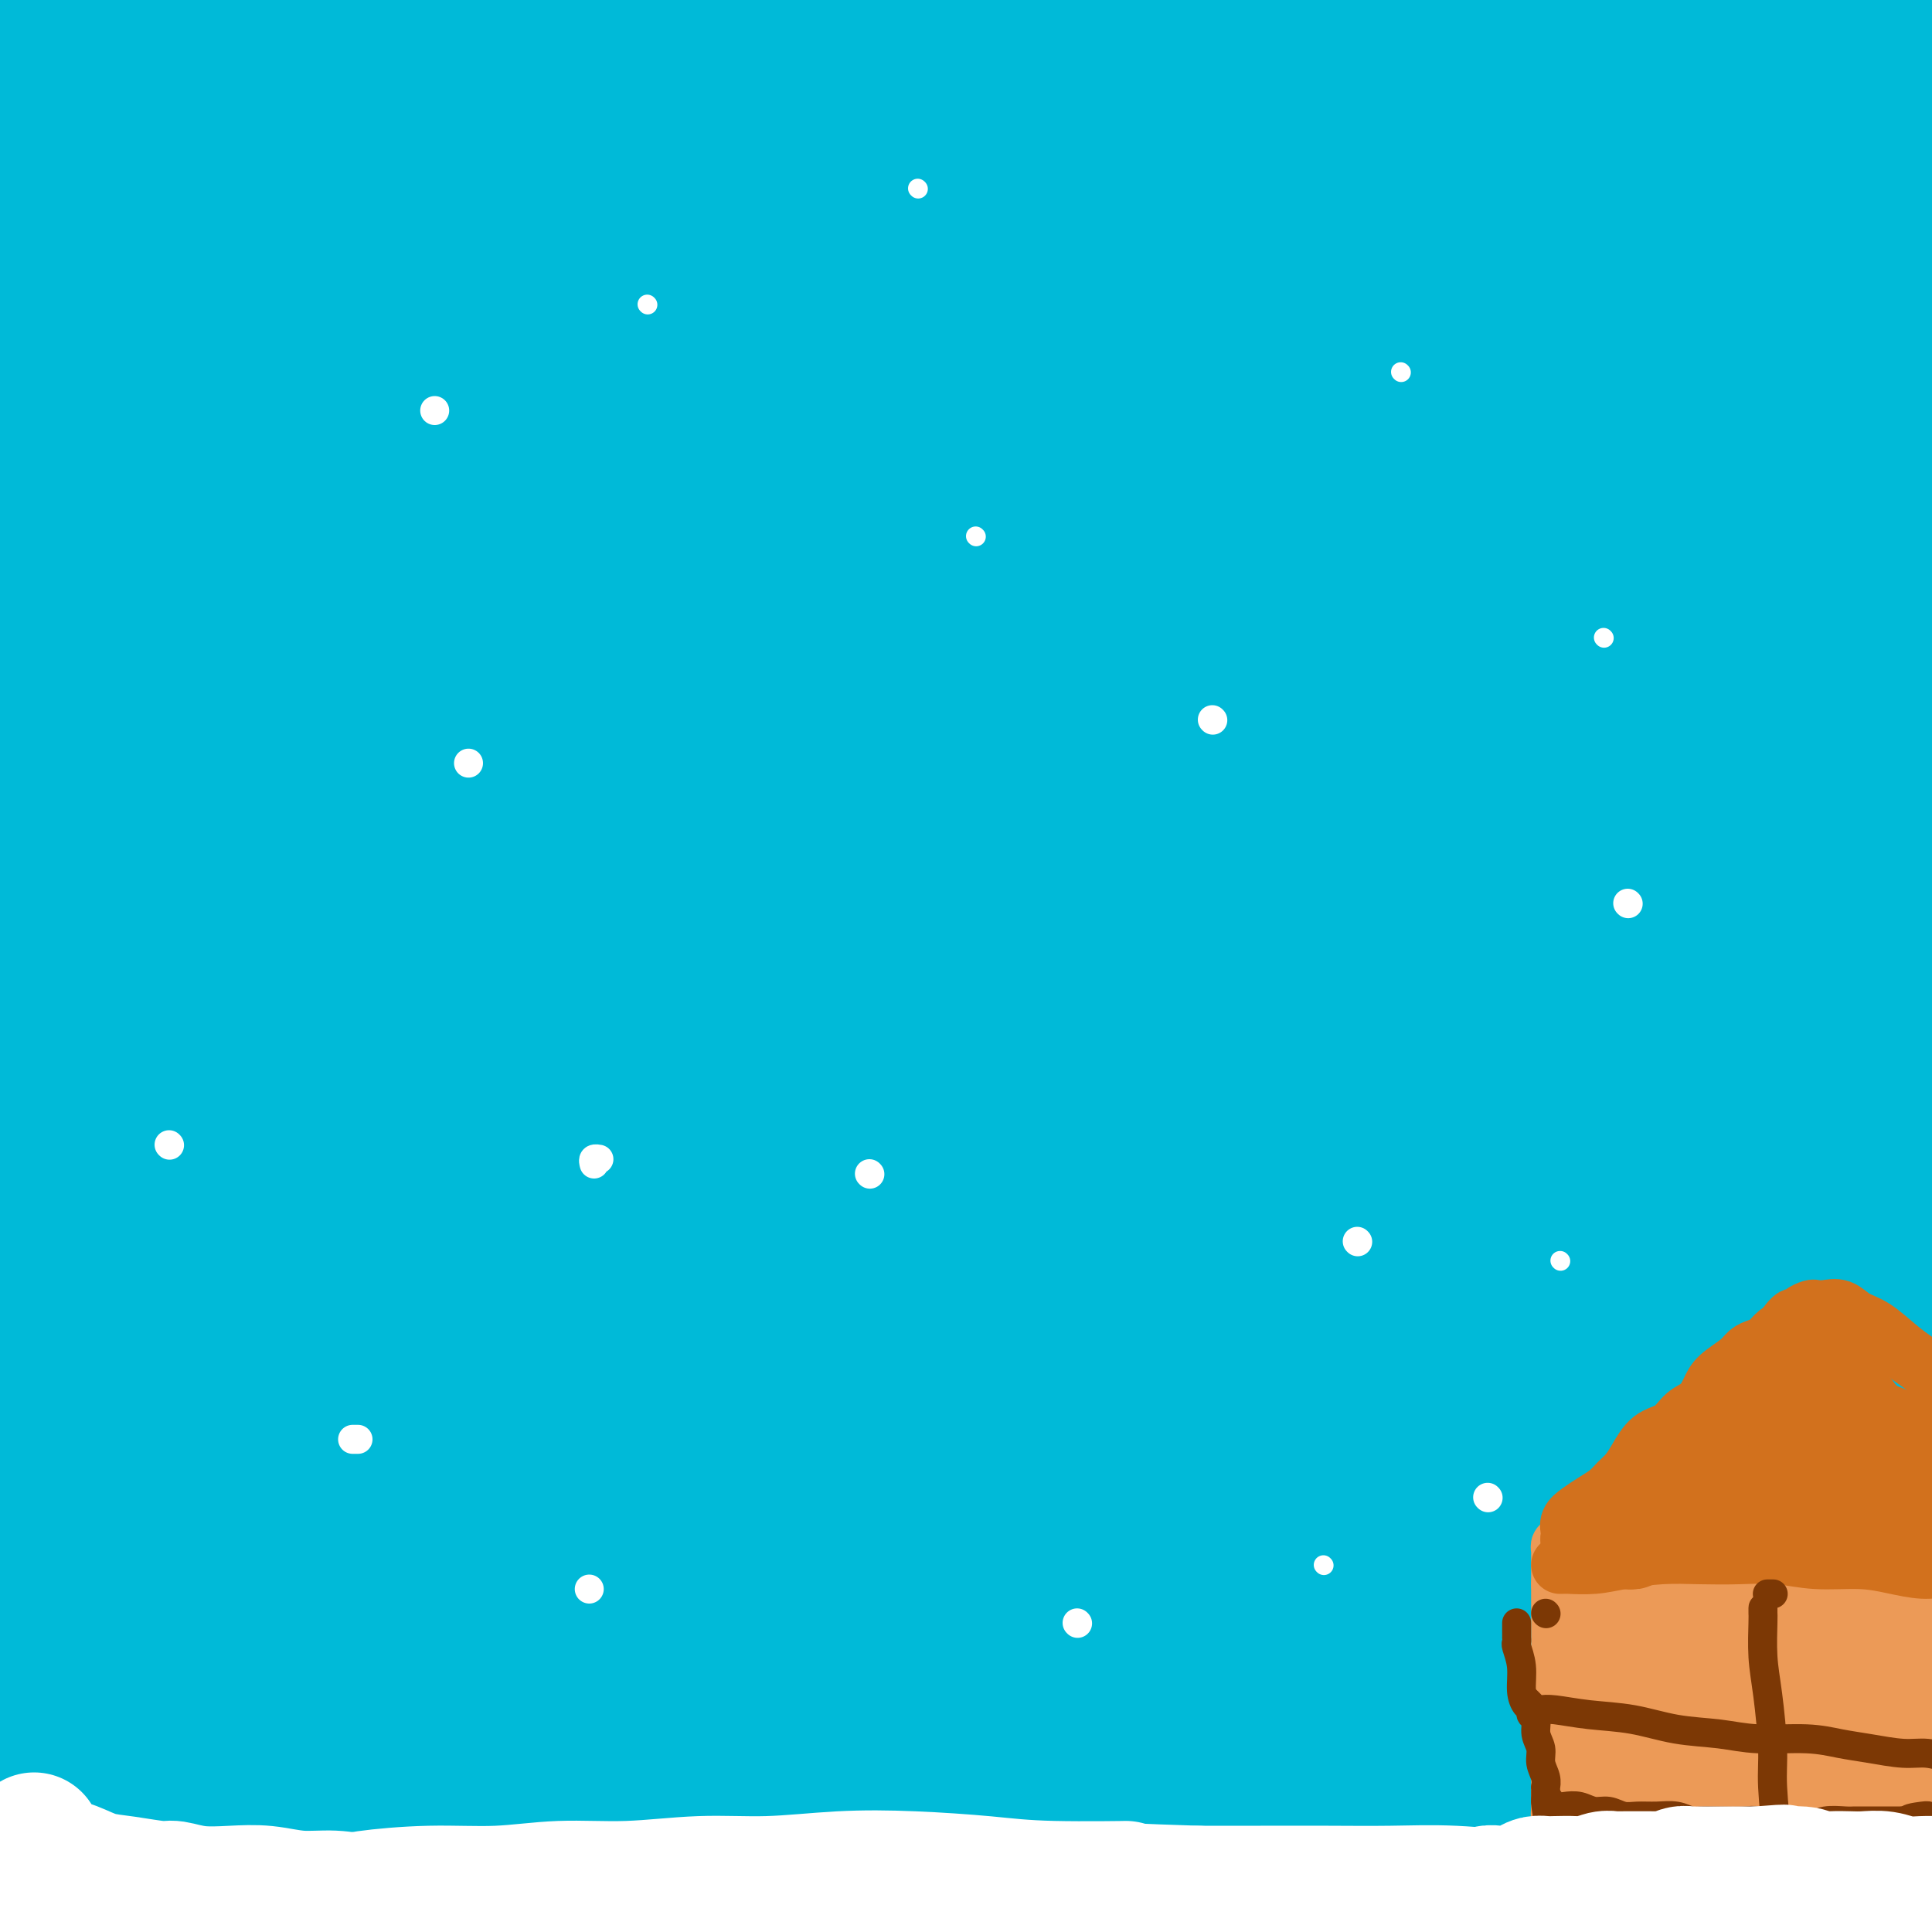 <svg viewBox='0 0 400 400' version='1.1' xmlns='http://www.w3.org/2000/svg' xmlns:xlink='http://www.w3.org/1999/xlink'><rect x="0" y="0" width="400" height="400" fill="#333333" stroke="none"/><g fill='none' stroke='#00BAD8' stroke-width='28' stroke-linecap='round' stroke-linejoin='round'><path d='M390,393c0.404,-0.382 0.809,-0.763 1,-1c0.191,-0.237 0.169,-0.329 1,-1c0.831,-0.671 2.513,-1.921 4,-3c1.487,-1.079 2.777,-1.988 4,-3c1.223,-1.012 2.378,-2.128 3,-3c0.622,-0.872 0.710,-1.502 1,-2c0.290,-0.498 0.783,-0.865 1,-1c0.217,-0.135 0.160,-0.037 0,0c-0.160,0.037 -0.422,0.012 -1,0c-0.578,-0.012 -1.472,-0.010 -4,2c-2.528,2.010 -6.690,6.030 -10,9c-3.310,2.970 -5.766,4.891 -7,6c-1.234,1.109 -1.244,1.408 -2,2c-0.756,0.592 -2.259,1.479 -3,2c-0.741,0.521 -0.721,0.678 -1,1c-0.279,0.322 -0.859,0.810 -1,1c-0.141,0.190 0.155,0.083 0,0c-0.155,-0.083 -0.761,-0.142 -1,0c-0.239,0.142 -0.109,0.485 0,0c0.109,-0.485 0.198,-1.799 1,-3c0.802,-1.201 2.318,-2.291 4,-4c1.682,-1.709 3.530,-4.037 5,-6c1.470,-1.963 2.563,-3.561 4,-5c1.437,-1.439 3.219,-2.720 5,-4'/><path d='M394,380c3.602,-3.917 3.606,-2.710 4,-3c0.394,-0.290 1.176,-2.078 2,-3c0.824,-0.922 1.689,-0.977 2,-1c0.311,-0.023 0.069,-0.013 0,0c-0.069,0.013 0.034,0.030 0,0c-0.034,-0.030 -0.205,-0.106 -1,0c-0.795,0.106 -2.214,0.395 -4,1c-1.786,0.605 -3.940,1.526 -7,3c-3.060,1.474 -7.025,3.500 -10,5c-2.975,1.500 -4.961,2.473 -8,4c-3.039,1.527 -7.130,3.609 -11,5c-3.870,1.391 -7.520,2.090 -10,3c-2.480,0.910 -3.789,2.029 -5,3c-1.211,0.971 -2.323,1.792 -3,2c-0.677,0.208 -0.919,-0.197 -1,0c-0.081,0.197 0.000,0.998 0,1c-0.000,0.002 -0.081,-0.794 0,-1c0.081,-0.206 0.323,0.178 0,0c-0.323,-0.178 -1.211,-0.919 0,-2c1.211,-1.081 4.522,-2.501 7,-5c2.478,-2.499 4.123,-6.076 7,-9c2.877,-2.924 6.985,-5.197 10,-8c3.015,-2.803 4.938,-6.138 8,-9c3.062,-2.862 7.264,-5.250 10,-8c2.736,-2.750 4.008,-5.860 6,-8c1.992,-2.140 4.706,-3.308 7,-5c2.294,-1.692 4.170,-3.906 5,-5c0.830,-1.094 0.614,-1.066 1,-2c0.386,-0.934 1.373,-2.828 2,-4c0.627,-1.172 0.893,-1.620 1,-2c0.107,-0.380 0.053,-0.690 0,-1'/><path d='M406,331c0.811,-1.693 0.839,-1.427 0,0c-0.839,1.427 -2.547,4.013 -5,6c-2.453,1.987 -5.653,3.375 -8,5c-2.347,1.625 -3.841,3.486 -6,6c-2.159,2.514 -4.983,5.681 -9,9c-4.017,3.319 -9.229,6.789 -14,11c-4.771,4.211 -9.103,9.162 -13,13c-3.897,3.838 -7.359,6.563 -11,10c-3.641,3.437 -7.460,7.585 -11,11c-3.540,3.415 -6.801,6.098 -10,9c-3.199,2.902 -6.336,6.025 -9,9c-2.664,2.975 -4.856,5.803 -7,8c-2.144,2.197 -4.240,3.762 -6,5c-1.760,1.238 -3.184,2.150 -4,3c-0.816,0.850 -1.024,1.640 -1,2c0.024,0.360 0.282,0.291 0,0c-0.282,-0.291 -1.103,-0.802 -1,-2c0.103,-1.198 1.129,-3.081 3,-6c1.871,-2.919 4.585,-6.872 8,-11c3.415,-4.128 7.530,-8.429 11,-13c3.470,-4.571 6.294,-9.411 10,-14c3.706,-4.589 8.296,-8.928 13,-14c4.704,-5.072 9.524,-10.876 14,-16c4.476,-5.124 8.608,-9.567 13,-14c4.392,-4.433 9.045,-8.855 13,-13c3.955,-4.145 7.212,-8.014 11,-12c3.788,-3.986 8.108,-8.089 11,-12c2.892,-3.911 4.355,-7.630 7,-10c2.645,-2.370 6.470,-3.391 9,-5c2.530,-1.609 3.765,-3.804 5,-6'/><path d='M419,290c2.561,-2.442 1.965,-3.046 2,-4c0.035,-0.954 0.701,-2.259 1,-3c0.299,-0.741 0.230,-0.919 0,-1c-0.230,-0.081 -0.622,-0.065 -2,1c-1.378,1.065 -3.741,3.181 -7,6c-3.259,2.819 -7.412,6.343 -12,10c-4.588,3.657 -9.611,7.449 -15,12c-5.389,4.551 -11.144,9.861 -17,15c-5.856,5.139 -11.813,10.106 -17,15c-5.187,4.894 -9.604,9.716 -15,15c-5.396,5.284 -11.770,11.029 -15,14c-3.230,2.971 -3.317,3.168 -8,8c-4.683,4.832 -13.964,14.299 -20,20c-6.036,5.701 -8.829,7.635 -12,11c-3.171,3.365 -6.720,8.159 -10,11c-3.280,2.841 -6.290,3.727 -8,5c-1.710,1.273 -2.121,2.932 -3,4c-0.879,1.068 -2.227,1.545 -3,2c-0.773,0.455 -0.970,0.888 -1,1c-0.030,0.112 0.107,-0.098 0,0c-0.107,0.098 -0.459,0.502 0,-1c0.459,-1.502 1.727,-4.910 3,-7c1.273,-2.090 2.549,-2.861 5,-6c2.451,-3.139 6.076,-8.647 10,-14c3.924,-5.353 8.147,-10.552 13,-16c4.853,-5.448 10.336,-11.147 16,-17c5.664,-5.853 11.509,-11.861 17,-18c5.491,-6.139 10.626,-12.408 16,-19c5.374,-6.592 10.985,-13.505 16,-20c5.015,-6.495 9.433,-12.570 14,-18c4.567,-5.430 9.284,-10.215 14,-15'/><path d='M381,281c16.108,-19.156 9.879,-13.546 10,-14c0.121,-0.454 6.593,-6.972 10,-11c3.407,-4.028 3.749,-5.566 5,-7c1.251,-1.434 3.412,-2.765 5,-4c1.588,-1.235 2.602,-2.375 3,-3c0.398,-0.625 0.178,-0.734 0,-1c-0.178,-0.266 -0.314,-0.689 -1,0c-0.686,0.689 -1.922,2.488 -5,5c-3.078,2.512 -7.998,5.736 -13,10c-5.002,4.264 -10.087,9.567 -16,15c-5.913,5.433 -12.653,10.995 -19,17c-6.347,6.005 -12.300,12.451 -19,19c-6.700,6.549 -14.145,13.199 -21,20c-6.855,6.801 -13.119,13.753 -20,21c-6.881,7.247 -14.380,14.790 -21,22c-6.620,7.210 -12.361,14.089 -18,20c-5.639,5.911 -11.177,10.855 -16,16c-4.823,5.145 -8.932,10.492 -13,15c-4.068,4.508 -8.094,8.177 -11,11c-2.906,2.823 -4.690,4.800 -6,6c-1.310,1.200 -2.146,1.622 -3,2c-0.854,0.378 -1.727,0.713 -2,1c-0.273,0.287 0.054,0.526 0,0c-0.054,-0.526 -0.488,-1.817 1,-5c1.488,-3.183 4.899,-8.259 9,-14c4.101,-5.741 8.892,-12.146 14,-19c5.108,-6.854 10.535,-14.157 16,-21c5.465,-6.843 10.970,-13.226 17,-20c6.030,-6.774 12.585,-13.939 19,-21c6.415,-7.061 12.690,-14.017 19,-21c6.310,-6.983 12.655,-13.991 19,-21'/><path d='M324,299c14.816,-16.277 14.857,-15.469 18,-19c3.143,-3.531 9.388,-11.401 15,-18c5.612,-6.599 10.591,-11.927 15,-17c4.409,-5.073 8.248,-9.890 12,-14c3.752,-4.110 7.417,-7.514 11,-11c3.583,-3.486 7.083,-7.056 9,-9c1.917,-1.944 2.250,-2.262 4,-4c1.750,-1.738 4.918,-4.895 7,-7c2.082,-2.105 3.078,-3.157 4,-4c0.922,-0.843 1.771,-1.477 2,-2c0.229,-0.523 -0.161,-0.934 0,-1c0.161,-0.066 0.873,0.214 1,0c0.127,-0.214 -0.333,-0.920 -2,0c-1.667,0.920 -4.542,3.467 -8,6c-3.458,2.533 -7.499,5.052 -12,9c-4.501,3.948 -9.464,9.325 -15,15c-5.536,5.675 -11.646,11.649 -18,18c-6.354,6.351 -12.951,13.079 -20,20c-7.049,6.921 -14.549,14.034 -22,22c-7.451,7.966 -14.853,16.785 -22,25c-7.147,8.215 -14.038,15.826 -21,24c-6.962,8.174 -13.994,16.912 -21,25c-7.006,8.088 -13.985,15.528 -21,24c-7.015,8.472 -14.065,17.976 -20,26c-5.935,8.024 -10.753,14.567 -15,21c-4.247,6.433 -7.923,12.757 -11,17c-3.077,4.243 -5.557,6.405 -7,8c-1.443,1.595 -1.850,2.622 -2,3c-0.150,0.378 -0.043,0.108 0,0c0.043,-0.108 0.021,-0.054 0,0'/><path d='M345,225c-0.163,0.154 -0.326,0.308 0,0c0.326,-0.308 1.141,-1.077 0,0c-1.141,1.077 -4.239,4.001 -8,7c-3.761,2.999 -8.184,6.073 -13,10c-4.816,3.927 -10.024,8.707 -16,14c-5.976,5.293 -12.719,11.099 -19,17c-6.281,5.901 -12.099,11.896 -18,19c-5.901,7.104 -11.884,15.318 -18,23c-6.116,7.682 -12.365,14.831 -18,22c-5.635,7.169 -10.658,14.356 -15,21c-4.342,6.644 -8.005,12.743 -12,19c-3.995,6.257 -8.323,12.670 -11,17c-2.677,4.330 -3.704,6.575 -5,9c-1.296,2.425 -2.862,5.029 -4,7c-1.138,1.971 -1.849,3.307 -2,4c-0.151,0.693 0.259,0.742 0,1c-0.259,0.258 -1.185,0.726 0,-1c1.185,-1.726 4.482,-5.645 9,-12c4.518,-6.355 10.257,-15.145 16,-23c5.743,-7.855 11.491,-14.774 17,-23c5.509,-8.226 10.780,-17.759 17,-26c6.220,-8.241 13.389,-15.190 20,-23c6.611,-7.810 12.663,-16.483 19,-25c6.337,-8.517 12.958,-16.879 19,-24c6.042,-7.121 11.503,-13.000 17,-19c5.497,-6.000 11.030,-12.121 16,-18c4.970,-5.879 9.379,-11.514 14,-16c4.621,-4.486 9.455,-7.821 12,-10c2.545,-2.179 2.801,-3.202 4,-5c1.199,-1.798 3.343,-4.371 5,-6c1.657,-1.629 2.829,-2.315 4,-3'/><path d='M375,181c11.591,-11.968 4.567,-3.387 2,0c-2.567,3.387 -0.677,1.582 -1,4c-0.323,2.418 -2.859,9.060 -7,16c-4.141,6.940 -9.889,14.180 -16,21c-6.111,6.820 -12.587,13.221 -19,21c-6.413,7.779 -12.765,16.935 -19,25c-6.235,8.065 -12.354,15.038 -18,22c-5.646,6.962 -10.820,13.912 -15,19c-4.180,5.088 -7.366,8.315 -10,11c-2.634,2.685 -4.717,4.830 -6,6c-1.283,1.170 -1.767,1.367 -2,2c-0.233,0.633 -0.215,1.704 1,0c1.215,-1.704 3.628,-6.182 8,-12c4.372,-5.818 10.702,-12.975 17,-21c6.298,-8.025 12.564,-16.916 20,-26c7.436,-9.084 16.041,-18.360 24,-27c7.959,-8.640 15.273,-16.644 22,-24c6.727,-7.356 12.868,-14.064 19,-20c6.132,-5.936 12.256,-11.100 17,-15c4.744,-3.900 8.109,-6.536 11,-9c2.891,-2.464 5.310,-4.755 7,-6c1.690,-1.245 2.653,-1.443 3,-2c0.347,-0.557 0.078,-1.472 -1,0c-1.078,1.472 -2.965,5.330 -7,12c-4.035,6.670 -10.218,16.153 -19,27c-8.782,10.847 -20.164,23.060 -30,35c-9.836,11.940 -18.127,23.608 -27,36c-8.873,12.392 -18.327,25.507 -28,39c-9.673,13.493 -19.566,27.363 -27,39c-7.434,11.637 -12.410,21.039 -17,29c-4.590,7.961 -8.795,14.480 -13,21'/><path d='M244,404c-10.308,16.341 -7.577,12.695 -7,12c0.577,-0.695 -1.000,1.561 -2,3c-1.000,1.439 -1.424,2.063 -1,1c0.424,-1.063 1.695,-3.811 5,-10c3.305,-6.189 8.642,-15.819 14,-25c5.358,-9.181 10.735,-17.912 18,-30c7.265,-12.088 16.418,-27.532 22,-36c5.582,-8.468 7.591,-9.958 12,-18c4.409,-8.042 11.216,-22.635 22,-40c10.784,-17.365 25.545,-37.502 36,-51c10.455,-13.498 16.604,-20.358 24,-29c7.396,-8.642 16.037,-19.065 23,-27c6.963,-7.935 12.246,-13.380 18,-19c5.754,-5.620 11.978,-11.414 16,-15c4.022,-3.586 5.841,-4.962 7,-6c1.159,-1.038 1.658,-1.737 2,-2c0.342,-0.263 0.528,-0.089 1,0c0.472,0.089 1.230,0.094 -1,4c-2.230,3.906 -7.447,11.714 -16,21c-8.553,9.286 -20.442,20.050 -32,32c-11.558,11.950 -22.785,25.086 -34,39c-11.215,13.914 -22.419,28.606 -34,43c-11.581,14.394 -23.539,28.490 -35,43c-11.461,14.510 -22.425,29.435 -32,43c-9.575,13.565 -17.759,25.769 -25,37c-7.241,11.231 -13.537,21.487 -19,30c-5.463,8.513 -10.091,15.281 -13,20c-2.909,4.719 -4.099,7.389 -5,9c-0.901,1.611 -1.512,2.165 -2,3c-0.488,0.835 -0.854,1.953 0,0c0.854,-1.953 2.927,-6.976 5,-12'/><path d='M211,424c3.008,-7.293 8.028,-19.525 14,-31c5.972,-11.475 12.897,-22.194 20,-35c7.103,-12.806 14.385,-27.700 22,-42c7.615,-14.300 15.565,-28.005 25,-42c9.435,-13.995 20.357,-28.281 29,-42c8.643,-13.719 15.007,-26.870 24,-39c8.993,-12.130 20.616,-23.238 30,-34c9.384,-10.762 16.531,-21.177 24,-30c7.469,-8.823 15.261,-16.053 21,-22c5.739,-5.947 9.426,-10.610 13,-14c3.574,-3.390 7.034,-5.508 9,-7c1.966,-1.492 2.438,-2.357 3,-3c0.562,-0.643 1.213,-1.064 -2,3c-3.213,4.064 -10.289,12.614 -20,22c-9.711,9.386 -22.057,19.609 -34,31c-11.943,11.391 -23.483,23.949 -36,38c-12.517,14.051 -26.010,29.595 -40,45c-13.990,15.405 -28.475,30.670 -41,46c-12.525,15.330 -23.090,30.724 -34,45c-10.910,14.276 -22.166,27.436 -31,39c-8.834,11.564 -15.244,21.534 -21,30c-5.756,8.466 -10.856,15.429 -15,21c-4.144,5.571 -7.332,9.750 -9,12c-1.668,2.250 -1.814,2.572 -2,3c-0.186,0.428 -0.410,0.963 -1,1c-0.590,0.037 -1.547,-0.424 0,-5c1.547,-4.576 5.597,-13.268 10,-23c4.403,-9.732 9.160,-20.506 15,-32c5.840,-11.494 12.765,-23.710 20,-37c7.235,-13.290 14.782,-27.654 23,-41c8.218,-13.346 17.109,-25.673 26,-38'/><path d='M253,243c5.691,-8.240 6.917,-9.840 13,-18c6.083,-8.160 17.023,-22.881 27,-35c9.977,-12.119 18.992,-21.635 27,-31c8.008,-9.365 15.008,-18.578 22,-26c6.992,-7.422 13.976,-13.053 19,-18c5.024,-4.947 8.089,-9.209 11,-12c2.911,-2.791 5.668,-4.112 7,-5c1.332,-0.888 1.239,-1.343 2,-2c0.761,-0.657 2.376,-1.517 -1,2c-3.376,3.517 -11.741,11.412 -21,20c-9.259,8.588 -19.410,17.869 -30,29c-10.590,11.131 -21.617,24.110 -34,38c-12.383,13.890 -26.120,28.689 -39,43c-12.880,14.311 -24.903,28.135 -36,42c-11.097,13.865 -21.269,27.772 -31,41c-9.731,13.228 -19.019,25.776 -27,37c-7.981,11.224 -14.653,21.126 -21,30c-6.347,8.874 -12.369,16.722 -17,23c-4.631,6.278 -7.870,10.985 -10,14c-2.130,3.015 -3.150,4.339 -4,5c-0.850,0.661 -1.530,0.661 -2,1c-0.470,0.339 -0.731,1.017 0,-1c0.731,-2.017 2.453,-6.730 6,-14c3.547,-7.270 8.919,-17.097 14,-27c5.081,-9.903 9.871,-19.882 17,-30c7.129,-10.118 16.596,-20.375 25,-32c8.404,-11.625 15.744,-24.618 24,-37c8.256,-12.382 17.430,-24.154 26,-36c8.570,-11.846 16.538,-23.766 26,-35c9.462,-11.234 20.418,-21.781 30,-32c9.582,-10.219 17.791,-20.109 26,-30'/><path d='M302,147c13.251,-14.531 18.379,-19.857 26,-27c7.621,-7.143 17.734,-16.103 25,-23c7.266,-6.897 11.685,-11.731 17,-17c5.315,-5.269 11.525,-10.973 17,-16c5.475,-5.027 10.216,-9.376 13,-12c2.784,-2.624 3.610,-3.521 4,-4c0.390,-0.479 0.345,-0.538 1,-1c0.655,-0.462 2.009,-1.325 0,1c-2.009,2.325 -7.383,7.839 -15,15c-7.617,7.161 -17.478,15.969 -29,26c-11.522,10.031 -24.706,21.286 -37,32c-12.294,10.714 -23.697,20.887 -37,35c-13.303,14.113 -28.505,32.166 -36,40c-7.495,7.834 -7.283,5.450 -20,19c-12.717,13.550 -38.361,43.033 -54,61c-15.639,17.967 -21.271,24.416 -30,35c-8.729,10.584 -20.554,25.303 -27,33c-6.446,7.697 -7.515,8.372 -12,14c-4.485,5.628 -12.388,16.210 -18,24c-5.612,7.790 -8.934,12.790 -12,17c-3.066,4.210 -5.876,7.632 -7,9c-1.124,1.368 -0.562,0.684 0,0'/><path d='M146,292c-0.953,1.567 -1.905,3.134 4,-5c5.905,-8.134 18.668,-25.970 31,-42c12.332,-16.030 24.232,-30.253 38,-45c13.768,-14.747 29.402,-30.019 43,-45c13.598,-14.981 25.159,-29.672 37,-43c11.841,-13.328 23.964,-25.292 35,-36c11.036,-10.708 20.987,-20.159 31,-29c10.013,-8.841 20.087,-17.073 28,-24c7.913,-6.927 13.665,-12.551 19,-17c5.335,-4.449 10.254,-7.725 13,-10c2.746,-2.275 3.318,-3.551 4,-4c0.682,-0.449 1.474,-0.072 2,0c0.526,0.072 0.786,-0.161 -1,2c-1.786,2.161 -5.619,6.718 -11,12c-5.381,5.282 -12.311,11.290 -20,18c-7.689,6.710 -16.137,14.122 -25,22c-8.863,7.878 -18.141,16.221 -28,25c-9.859,8.779 -20.301,17.994 -31,28c-10.699,10.006 -21.657,20.804 -34,32c-12.343,11.196 -26.072,22.790 -39,35c-12.928,12.210 -25.054,25.035 -37,38c-11.946,12.965 -23.713,26.070 -35,39c-11.287,12.930 -22.095,25.684 -33,38c-10.905,12.316 -21.906,24.192 -32,36c-10.094,11.808 -19.282,23.547 -27,34c-7.718,10.453 -13.967,19.621 -20,29c-6.033,9.379 -11.849,18.969 -17,27c-5.151,8.031 -9.639,14.503 -12,19c-2.361,4.497 -2.597,7.018 -3,9c-0.403,1.982 -0.972,3.423 -1,4c-0.028,0.577 0.486,0.288 1,0'/><path d='M26,439c0.752,1.767 4.133,-0.314 9,-5c4.867,-4.686 11.219,-11.975 18,-20c6.781,-8.025 13.991,-16.786 22,-27c8.009,-10.214 16.817,-21.882 26,-35c9.183,-13.118 18.739,-27.687 29,-42c10.261,-14.313 21.225,-28.370 32,-43c10.775,-14.630 21.360,-29.833 34,-47c12.640,-17.167 27.334,-36.296 35,-47c7.666,-10.704 8.302,-12.982 16,-23c7.698,-10.018 22.457,-27.776 35,-43c12.543,-15.224 22.871,-27.913 33,-40c10.129,-12.087 20.061,-23.573 30,-34c9.939,-10.427 19.885,-19.797 28,-27c8.115,-7.203 14.398,-12.241 22,-18c7.602,-5.759 16.522,-12.239 23,-17c6.478,-4.761 10.513,-7.803 13,-10c2.487,-2.197 3.425,-3.547 4,-4c0.575,-0.453 0.785,-0.008 1,0c0.215,0.008 0.434,-0.422 -3,3c-3.434,3.422 -10.521,10.694 -19,19c-8.479,8.306 -18.350,17.645 -31,28c-12.650,10.355 -28.079,21.726 -42,33c-13.921,11.274 -26.333,22.449 -40,35c-13.667,12.551 -28.589,26.477 -44,40c-15.411,13.523 -31.312,26.644 -46,40c-14.688,13.356 -28.164,26.946 -43,42c-14.836,15.054 -31.033,31.573 -45,47c-13.967,15.427 -25.702,29.764 -37,44c-11.298,14.236 -22.157,28.371 -33,42c-10.843,13.629 -21.669,26.751 -30,38c-8.331,11.249 -14.165,20.624 -20,30'/><path d='M3,398c-15.628,21.120 -13.197,18.921 -14,21c-0.803,2.079 -4.838,8.435 -7,12c-2.162,3.565 -2.449,4.337 -3,5c-0.551,0.663 -1.366,1.217 -1,1c0.366,-0.217 1.911,-1.205 5,-5c3.089,-3.795 7.721,-10.397 14,-18c6.279,-7.603 14.205,-16.208 22,-26c7.795,-9.792 15.459,-20.771 24,-32c8.541,-11.229 17.958,-22.707 27,-35c9.042,-12.293 17.710,-25.402 28,-39c10.290,-13.598 22.201,-27.687 33,-41c10.799,-13.313 20.484,-25.852 31,-39c10.516,-13.148 21.863,-26.906 33,-40c11.137,-13.094 22.065,-25.525 33,-37c10.935,-11.475 21.878,-21.995 32,-32c10.122,-10.005 19.423,-19.495 28,-28c8.577,-8.505 16.431,-16.026 24,-23c7.569,-6.974 14.854,-13.400 21,-19c6.146,-5.600 11.153,-10.375 15,-14c3.847,-3.625 6.535,-6.100 9,-8c2.465,-1.900 4.709,-3.226 6,-4c1.291,-0.774 1.630,-0.997 2,-1c0.370,-0.003 0.772,0.213 1,0c0.228,-0.213 0.283,-0.856 -1,0c-1.283,0.856 -3.904,3.210 -9,8c-5.096,4.790 -12.666,12.015 -21,19c-8.334,6.985 -17.432,13.731 -28,22c-10.568,8.269 -22.606,18.062 -34,28c-11.394,9.938 -22.145,20.022 -34,31c-11.855,10.978 -24.816,22.851 -38,35c-13.184,12.149 -26.592,24.575 -40,37'/><path d='M161,176c-22.833,21.544 -23.917,23.903 -37,39c-13.083,15.097 -38.167,42.930 -50,56c-11.833,13.070 -10.415,11.375 -15,18c-4.585,6.625 -15.172,21.570 -24,34c-8.828,12.430 -15.897,22.347 -22,31c-6.103,8.653 -11.239,16.044 -15,23c-3.761,6.956 -6.146,13.478 -8,18c-1.854,4.522 -3.177,7.043 -4,9c-0.823,1.957 -1.147,3.349 -1,4c0.147,0.651 0.764,0.562 4,-1c3.236,-1.562 9.090,-4.596 16,-10c6.910,-5.404 14.875,-13.177 23,-22c8.125,-8.823 16.410,-18.696 26,-30c9.590,-11.304 20.484,-24.037 31,-36c10.516,-11.963 20.653,-23.154 32,-35c11.347,-11.846 23.902,-24.345 36,-38c12.098,-13.655 23.737,-28.466 36,-42c12.263,-13.534 25.149,-25.789 38,-40c12.851,-14.211 25.667,-30.376 38,-44c12.333,-13.624 24.184,-24.705 37,-36c12.816,-11.295 26.597,-22.803 39,-34c12.403,-11.197 23.428,-22.084 34,-32c10.572,-9.916 20.693,-18.862 31,-29c10.307,-10.138 20.802,-21.468 25,-26c4.198,-4.532 2.099,-2.266 0,0'/><path d='M106,192c-0.050,0.159 -0.099,0.318 0,0c0.099,-0.318 0.348,-1.114 1,-2c0.652,-0.886 1.709,-1.863 5,-6c3.291,-4.137 8.818,-11.435 14,-19c5.182,-7.565 10.020,-15.398 16,-24c5.980,-8.602 13.101,-17.972 19,-26c5.899,-8.028 10.574,-14.713 15,-21c4.426,-6.287 8.601,-12.175 12,-17c3.399,-4.825 6.023,-8.586 8,-11c1.977,-2.414 3.309,-3.481 4,-4c0.691,-0.519 0.743,-0.492 1,-1c0.257,-0.508 0.720,-1.552 -4,2c-4.720,3.552 -14.622,11.701 -24,20c-9.378,8.299 -18.232,16.746 -28,27c-9.768,10.254 -20.450,22.313 -31,34c-10.550,11.687 -20.969,23.003 -31,35c-10.031,11.997 -19.676,24.676 -28,36c-8.324,11.324 -15.329,21.293 -22,31c-6.671,9.707 -13.008,19.153 -18,27c-4.992,7.847 -8.639,14.094 -12,19c-3.361,4.906 -6.436,8.471 -8,11c-1.564,2.529 -1.617,4.023 -2,5c-0.383,0.977 -1.096,1.437 -1,1c0.096,-0.437 1.000,-1.771 4,-7c3.000,-5.229 8.097,-14.354 14,-24c5.903,-9.646 12.613,-19.812 20,-31c7.387,-11.188 15.450,-23.397 24,-36c8.550,-12.603 17.586,-25.601 27,-38c9.414,-12.399 19.207,-24.200 29,-36'/><path d='M110,137c13.751,-17.412 20.130,-23.942 28,-33c7.870,-9.058 17.231,-20.644 25,-30c7.769,-9.356 13.945,-16.482 20,-23c6.055,-6.518 11.988,-12.428 16,-17c4.012,-4.572 6.105,-7.804 8,-10c1.895,-2.196 3.594,-3.355 4,-4c0.406,-0.645 -0.481,-0.778 1,-2c1.481,-1.222 5.329,-3.535 -1,2c-6.329,5.535 -22.835,18.917 -38,33c-15.165,14.083 -28.989,28.867 -36,36c-7.011,7.133 -7.209,6.615 -21,21c-13.791,14.385 -41.175,43.673 -53,57c-11.825,13.327 -8.089,10.692 -11,15c-2.911,4.308 -12.468,15.559 -18,22c-5.532,6.441 -7.040,8.071 -8,9c-0.960,0.929 -1.373,1.155 -2,2c-0.627,0.845 -1.470,2.308 0,-1c1.470,-3.308 5.251,-11.386 10,-21c4.749,-9.614 10.464,-20.763 17,-32c6.536,-11.237 13.892,-22.562 21,-33c7.108,-10.438 13.968,-19.988 21,-29c7.032,-9.012 14.237,-17.484 20,-25c5.763,-7.516 10.085,-14.074 14,-19c3.915,-4.926 7.421,-8.220 9,-10c1.579,-1.780 1.229,-2.047 2,-3c0.771,-0.953 2.663,-2.593 -2,0c-4.663,2.593 -15.882,9.419 -28,19c-12.118,9.581 -25.135,21.919 -38,36c-12.865,14.081 -25.579,29.906 -37,44c-11.421,14.094 -21.549,26.455 -29,36c-7.451,9.545 -12.226,16.272 -17,23'/><path d='M-13,200c-14.346,17.887 -8.711,11.103 -7,9c1.711,-2.103 -0.503,0.473 -1,1c-0.497,0.527 0.721,-0.995 5,-8c4.279,-7.005 11.619,-19.492 19,-32c7.381,-12.508 14.804,-25.038 22,-37c7.196,-11.962 14.167,-23.356 20,-33c5.833,-9.644 10.529,-17.538 15,-25c4.471,-7.462 8.718,-14.492 11,-19c2.282,-4.508 2.598,-6.495 3,-8c0.402,-1.505 0.890,-2.526 0,-3c-0.890,-0.474 -3.157,-0.399 -9,4c-5.843,4.399 -15.260,13.121 -26,23c-10.740,9.879 -22.802,20.913 -32,31c-9.198,10.087 -15.531,19.227 -21,27c-5.469,7.773 -10.075,14.180 -13,18c-2.925,3.820 -4.169,5.053 -5,6c-0.831,0.947 -1.248,1.610 -1,1c0.248,-0.610 1.160,-2.491 5,-9c3.840,-6.509 10.608,-17.646 17,-29c6.392,-11.354 12.409,-22.925 19,-33c6.591,-10.075 13.756,-18.654 19,-26c5.244,-7.346 8.567,-13.460 11,-18c2.433,-4.540 3.976,-7.508 5,-9c1.024,-1.492 1.530,-1.510 1,-2c-0.530,-0.490 -2.096,-1.453 -6,0c-3.904,1.453 -10.146,5.322 -19,12c-8.854,6.678 -20.320,16.165 -26,22c-5.680,5.835 -5.574,8.018 -10,13c-4.426,4.982 -13.384,12.764 -20,20c-6.616,7.236 -10.890,13.924 -13,17c-2.110,3.076 -2.055,2.538 -2,2'/><path d='M-52,115c-7.911,9.102 -5.188,5.856 -2,1c3.188,-4.856 6.840,-11.324 9,-15c2.160,-3.676 2.826,-4.562 6,-10c3.174,-5.438 8.854,-15.428 14,-24c5.146,-8.572 9.757,-15.725 14,-22c4.243,-6.275 8.118,-11.671 11,-16c2.882,-4.329 4.769,-7.591 6,-10c1.231,-2.409 1.804,-3.966 2,-5c0.196,-1.034 0.015,-1.545 0,-2c-0.015,-0.455 0.138,-0.854 0,-1c-0.138,-0.146 -0.565,-0.039 -2,0c-1.435,0.039 -3.877,0.011 -6,0c-2.123,-0.011 -3.928,-0.006 -5,0c-1.072,0.006 -1.413,0.011 -2,0c-0.587,-0.011 -1.421,-0.039 -2,0c-0.579,0.039 -0.902,0.146 -1,0c-0.098,-0.146 0.031,-0.546 0,-1c-0.031,-0.454 -0.222,-0.964 0,-2c0.222,-1.036 0.857,-2.599 2,-4c1.143,-1.401 2.794,-2.641 5,-4c2.206,-1.359 4.965,-2.836 8,-4c3.035,-1.164 6.344,-2.014 10,-3c3.656,-0.986 7.657,-2.106 12,-3c4.343,-0.894 9.028,-1.561 14,-2c4.972,-0.439 10.230,-0.652 16,-1c5.770,-0.348 12.052,-0.833 18,-1c5.948,-0.167 11.564,-0.017 18,0c6.436,0.017 13.694,-0.098 21,0c7.306,0.098 14.659,0.411 22,1c7.341,0.589 14.669,1.454 22,2c7.331,0.546 14.666,0.773 22,1'/><path d='M180,-10c20.151,0.737 18.027,0.579 22,1c3.973,0.421 14.041,1.422 22,2c7.959,0.578 13.808,0.732 20,1c6.192,0.268 12.729,0.649 19,1c6.271,0.351 12.278,0.671 18,1c5.722,0.329 11.160,0.665 16,1c4.840,0.335 9.081,0.667 13,1c3.919,0.333 7.515,0.668 11,1c3.485,0.332 6.858,0.662 9,1c2.142,0.338 3.053,0.683 5,1c1.947,0.317 4.928,0.607 7,1c2.072,0.393 3.233,0.889 4,1c0.767,0.111 1.138,-0.164 2,0c0.862,0.164 2.215,0.768 3,1c0.785,0.232 1.003,0.091 1,0c-0.003,-0.091 -0.227,-0.132 0,0c0.227,0.132 0.905,0.438 0,1c-0.905,0.562 -3.392,1.380 -7,2c-3.608,0.620 -8.336,1.044 -14,2c-5.664,0.956 -12.263,2.445 -19,4c-6.737,1.555 -13.611,3.175 -21,5c-7.389,1.825 -15.295,3.856 -23,5c-7.705,1.144 -15.211,1.402 -23,2c-7.789,0.598 -15.860,1.536 -24,2c-8.140,0.464 -16.349,0.455 -24,0c-7.651,-0.455 -14.745,-1.354 -23,-2c-8.255,-0.646 -17.670,-1.038 -26,-2c-8.330,-0.962 -15.573,-2.495 -23,-4c-7.427,-1.505 -15.038,-2.982 -23,-4c-7.962,-1.018 -16.275,-1.577 -24,-2c-7.725,-0.423 -14.863,-0.712 -22,-1'/><path d='M56,12c-18.062,-1.748 -17.218,-0.618 -21,0c-3.782,0.618 -12.189,0.725 -19,1c-6.811,0.275 -12.028,0.719 -17,1c-4.972,0.281 -9.701,0.401 -13,1c-3.299,0.599 -5.167,1.678 -7,2c-1.833,0.322 -3.632,-0.114 -5,0c-1.368,0.114 -2.305,0.777 -3,1c-0.695,0.223 -1.148,0.004 -1,0c0.148,-0.004 0.898,0.206 2,0c1.102,-0.206 2.556,-0.828 4,-1c1.444,-0.172 2.879,0.105 7,0c4.121,-0.105 10.926,-0.591 18,-1c7.074,-0.409 14.415,-0.741 21,-1c6.585,-0.259 12.415,-0.446 24,-1c11.585,-0.554 28.926,-1.477 37,-2c8.074,-0.523 6.881,-0.646 12,-1c5.119,-0.354 16.551,-0.937 26,-1c9.449,-0.063 16.915,0.395 25,1c8.085,0.605 16.787,1.356 25,2c8.213,0.644 15.935,1.182 24,2c8.065,0.818 16.474,1.918 24,3c7.526,1.082 14.170,2.146 21,3c6.830,0.854 13.845,1.496 21,2c7.155,0.504 14.449,0.868 21,1c6.551,0.132 12.360,0.032 18,0c5.640,-0.032 11.110,0.006 16,0c4.890,-0.006 9.200,-0.054 13,0c3.800,0.054 7.091,0.210 10,0c2.909,-0.210 5.437,-0.787 7,-1c1.563,-0.213 2.161,-0.061 3,0c0.839,0.061 1.920,0.030 3,0'/><path d='M352,23c14.243,0.006 4.350,0.022 1,0c-3.350,-0.022 -0.156,-0.081 1,0c1.156,0.081 0.275,0.303 0,0c-0.275,-0.303 0.058,-1.129 -1,-2c-1.058,-0.871 -3.506,-1.785 -6,-3c-2.494,-1.215 -5.034,-2.729 -9,-4c-3.966,-1.271 -9.357,-2.298 -15,-3c-5.643,-0.702 -11.536,-1.079 -18,-1c-6.464,0.079 -13.499,0.614 -21,1c-7.501,0.386 -15.469,0.622 -23,1c-7.531,0.378 -14.624,0.899 -23,2c-8.376,1.101 -18.036,2.781 -26,4c-7.964,1.219 -14.232,1.975 -22,3c-7.768,1.025 -17.034,2.319 -25,3c-7.966,0.681 -14.630,0.749 -21,1c-6.370,0.251 -12.444,0.685 -19,1c-6.556,0.315 -13.594,0.510 -20,1c-6.406,0.490 -12.179,1.275 -18,2c-5.821,0.725 -11.688,1.389 -17,2c-5.312,0.611 -10.067,1.168 -14,2c-3.933,0.832 -7.044,1.939 -10,3c-2.956,1.061 -5.756,2.075 -8,3c-2.244,0.925 -3.932,1.763 -5,2c-1.068,0.237 -1.515,-0.125 -2,0c-0.485,0.125 -1.009,0.737 -1,1c0.009,0.263 0.550,0.179 1,0c0.450,-0.179 0.808,-0.451 3,0c2.192,0.451 6.216,1.626 11,2c4.784,0.374 10.326,-0.053 16,0c5.674,0.053 11.478,0.587 18,1c6.522,0.413 13.761,0.707 21,1'/><path d='M100,46c14.385,0.796 15.346,0.788 20,1c4.654,0.212 13.001,0.646 21,1c7.999,0.354 15.651,0.627 23,1c7.349,0.373 14.396,0.844 22,1c7.604,0.156 15.765,-0.003 23,0c7.235,0.003 13.545,0.170 20,0c6.455,-0.170 13.055,-0.676 19,-1c5.945,-0.324 11.235,-0.465 16,-1c4.765,-0.535 9.006,-1.464 13,-2c3.994,-0.536 7.740,-0.680 11,-1c3.260,-0.320 6.033,-0.817 8,-1c1.967,-0.183 3.128,-0.053 4,0c0.872,0.053 1.457,0.028 2,0c0.543,-0.028 1.045,-0.059 1,0c-0.045,0.059 -0.637,0.209 0,0c0.637,-0.209 2.503,-0.777 0,1c-2.503,1.777 -9.374,5.898 -13,8c-3.626,2.102 -4.009,2.183 -8,4c-3.991,1.817 -11.592,5.370 -19,10c-7.408,4.630 -14.622,10.339 -23,16c-8.378,5.661 -17.919,11.276 -27,18c-9.081,6.724 -17.700,14.558 -26,22c-8.300,7.442 -16.279,14.491 -24,22c-7.721,7.509 -15.184,15.477 -22,23c-6.816,7.523 -12.987,14.603 -19,22c-6.013,7.397 -11.870,15.113 -17,22c-5.130,6.887 -9.535,12.945 -14,19c-4.465,6.055 -8.991,12.108 -12,17c-3.009,4.892 -4.503,8.625 -6,12c-1.497,3.375 -2.999,6.393 -4,8c-1.001,1.607 -1.500,1.804 -2,2'/><path d='M67,270c-5.878,9.256 -1.573,3.396 0,1c1.573,-2.396 0.413,-1.327 3,-4c2.587,-2.673 8.922,-9.087 15,-17c6.078,-7.913 11.901,-17.323 18,-26c6.099,-8.677 12.474,-16.621 20,-26c7.526,-9.379 16.202,-20.195 24,-30c7.798,-9.805 14.718,-18.601 22,-27c7.282,-8.399 14.926,-16.402 22,-24c7.074,-7.598 13.580,-14.792 19,-21c5.420,-6.208 9.755,-11.431 14,-16c4.245,-4.569 8.399,-8.486 12,-12c3.601,-3.514 6.650,-6.627 9,-9c2.350,-2.373 4.002,-4.005 5,-5c0.998,-0.995 1.341,-1.351 2,-2c0.659,-0.649 1.635,-1.590 2,-2c0.365,-0.410 0.118,-0.289 0,0c-0.118,0.289 -0.109,0.746 -1,2c-0.891,1.254 -2.684,3.305 -6,7c-3.316,3.695 -8.156,9.034 -13,14c-4.844,4.966 -9.690,9.559 -15,15c-5.310,5.441 -11.082,11.729 -17,18c-5.918,6.271 -11.982,12.523 -19,19c-7.018,6.477 -14.990,13.179 -22,20c-7.010,6.821 -13.057,13.762 -20,22c-6.943,8.238 -14.783,17.775 -22,26c-7.217,8.225 -13.812,15.139 -22,25c-8.188,9.861 -17.970,22.670 -22,28c-4.030,5.330 -2.307,3.181 -9,13c-6.693,9.819 -21.802,31.605 -29,42c-7.198,10.395 -6.485,9.399 -9,14c-2.515,4.601 -8.257,14.801 -14,25'/><path d='M14,340c-5.464,9.382 -7.626,13.336 -11,21c-3.374,7.664 -7.962,19.037 -10,24c-2.038,4.963 -1.528,3.516 -2,5c-0.472,1.484 -1.928,5.898 -3,8c-1.072,2.102 -1.761,1.891 -2,2c-0.239,0.109 -0.030,0.537 0,1c0.030,0.463 -0.120,0.960 0,0c0.120,-0.960 0.508,-3.379 2,-8c1.492,-4.621 4.086,-11.445 7,-19c2.914,-7.555 6.149,-15.839 10,-25c3.851,-9.161 8.320,-19.197 13,-30c4.680,-10.803 9.571,-22.373 15,-34c5.429,-11.627 11.394,-23.310 17,-35c5.606,-11.690 10.852,-23.386 17,-35c6.148,-11.614 13.200,-23.144 20,-34c6.800,-10.856 13.350,-21.036 20,-31c6.650,-9.964 13.400,-19.711 20,-28c6.600,-8.289 13.048,-15.120 19,-22c5.952,-6.880 11.406,-13.811 17,-20c5.594,-6.189 11.326,-11.638 16,-16c4.674,-4.362 8.288,-7.638 12,-11c3.712,-3.362 7.521,-6.812 10,-9c2.479,-2.188 3.627,-3.115 5,-4c1.373,-0.885 2.971,-1.729 4,-2c1.029,-0.271 1.487,0.029 2,0c0.513,-0.029 1.079,-0.389 1,0c-0.079,0.389 -0.803,1.527 -3,5c-2.197,3.473 -5.867,9.281 -11,16c-5.133,6.719 -11.728,14.347 -19,22c-7.272,7.653 -15.221,15.329 -23,24c-7.779,8.671 -15.390,18.335 -23,28'/><path d='M134,133c-14.673,16.805 -18.855,21.816 -25,30c-6.145,8.184 -14.254,19.539 -22,30c-7.746,10.461 -15.129,20.027 -22,30c-6.871,9.973 -13.231,20.353 -19,30c-5.769,9.647 -10.947,18.563 -16,27c-5.053,8.437 -9.980,16.396 -14,24c-4.020,7.604 -7.133,14.853 -10,21c-2.867,6.147 -5.489,11.192 -8,16c-2.511,4.808 -4.910,9.379 -6,12c-1.090,2.621 -0.870,3.290 -1,4c-0.130,0.710 -0.610,1.460 -1,2c-0.390,0.540 -0.690,0.871 -1,1c-0.310,0.129 -0.631,0.056 -1,-2c-0.369,-2.056 -0.786,-6.096 -1,-11c-0.214,-4.904 -0.226,-10.673 0,-19c0.226,-8.327 0.689,-19.213 1,-25c0.311,-5.787 0.469,-6.473 1,-13c0.531,-6.527 1.436,-18.893 2,-30c0.564,-11.107 0.786,-20.955 1,-31c0.214,-10.045 0.420,-20.287 2,-30c1.580,-9.713 4.535,-18.896 7,-28c2.465,-9.104 4.439,-18.127 6,-26c1.561,-7.873 2.710,-14.595 4,-20c1.290,-5.405 2.722,-9.493 4,-13c1.278,-3.507 2.401,-6.431 3,-8c0.599,-1.569 0.674,-1.781 1,-2c0.326,-0.219 0.902,-0.445 1,-1c0.098,-0.555 -0.283,-1.437 -1,1c-0.717,2.437 -1.770,8.195 -3,15c-1.230,6.805 -2.637,14.659 -4,23c-1.363,8.341 -2.681,17.171 -4,26'/><path d='M8,166c-2.438,14.844 -2.534,19.456 -3,27c-0.466,7.544 -1.301,18.022 -2,27c-0.699,8.978 -1.260,16.456 -2,25c-0.740,8.544 -1.659,18.152 -2,26c-0.341,7.848 -0.105,13.935 0,19c0.105,5.065 0.080,9.109 0,12c-0.080,2.891 -0.215,4.629 0,6c0.215,1.371 0.778,2.373 1,3c0.222,0.627 0.101,0.878 0,1c-0.101,0.122 -0.183,0.115 0,-1c0.183,-1.115 0.630,-3.337 1,-7c0.370,-3.663 0.665,-8.765 1,-15c0.335,-6.235 0.712,-13.603 1,-21c0.288,-7.397 0.487,-14.824 1,-22c0.513,-7.176 1.339,-14.100 2,-22c0.661,-7.900 1.157,-16.776 2,-25c0.843,-8.224 2.035,-15.797 3,-23c0.965,-7.203 1.704,-14.038 3,-21c1.296,-6.962 3.149,-14.053 5,-20c1.851,-5.947 3.701,-10.749 5,-15c1.299,-4.251 2.048,-7.949 3,-11c0.952,-3.051 2.107,-5.454 3,-7c0.893,-1.546 1.522,-2.235 2,-3c0.478,-0.765 0.804,-1.604 1,-2c0.196,-0.396 0.262,-0.347 1,0c0.738,0.347 2.147,0.993 3,6c0.853,5.007 1.151,14.375 1,23c-0.151,8.625 -0.752,16.508 -2,25c-1.248,8.492 -3.144,17.594 -5,27c-1.856,9.406 -3.673,19.116 -5,28c-1.327,8.884 -2.163,16.942 -3,25'/><path d='M23,231c-2.630,15.987 -2.704,15.953 -3,19c-0.296,3.047 -0.813,9.175 -1,12c-0.187,2.825 -0.045,2.348 0,3c0.045,0.652 -0.007,2.434 0,3c0.007,0.566 0.072,-0.082 0,0c-0.072,0.082 -0.281,0.895 0,0c0.281,-0.895 1.051,-3.497 2,-8c0.949,-4.503 2.077,-10.906 3,-17c0.923,-6.094 1.640,-11.879 2,-18c0.360,-6.121 0.361,-12.579 1,-19c0.639,-6.421 1.916,-12.804 3,-19c1.084,-6.196 1.975,-12.206 3,-18c1.025,-5.794 2.183,-11.374 3,-16c0.817,-4.626 1.293,-8.299 2,-12c0.707,-3.701 1.646,-7.432 2,-10c0.354,-2.568 0.123,-3.974 0,-5c-0.123,-1.026 -0.139,-1.672 0,-2c0.139,-0.328 0.433,-0.336 0,0c-0.433,0.336 -1.591,1.017 -4,5c-2.409,3.983 -6.067,11.268 -10,19c-3.933,7.732 -8.140,15.911 -11,23c-2.860,7.089 -4.374,13.089 -6,19c-1.626,5.911 -3.365,11.732 -5,16c-1.635,4.268 -3.165,6.983 -4,9c-0.835,2.017 -0.973,3.335 -1,4c-0.027,0.665 0.057,0.676 0,1c-0.057,0.324 -0.256,0.960 0,0c0.256,-0.960 0.965,-3.515 2,-8c1.035,-4.485 2.394,-10.900 4,-17c1.606,-6.100 3.459,-11.886 5,-18c1.541,-6.114 2.771,-12.557 4,-19'/><path d='M14,158c3.742,-12.617 5.596,-13.661 7,-18c1.404,-4.339 2.357,-11.973 4,-18c1.643,-6.027 3.975,-10.446 6,-15c2.025,-4.554 3.742,-9.245 5,-13c1.258,-3.755 2.057,-6.576 3,-9c0.943,-2.424 2.030,-4.450 3,-6c0.970,-1.550 1.823,-2.625 3,-4c1.177,-1.375 2.678,-3.051 4,-4c1.322,-0.949 2.465,-1.171 4,-2c1.535,-0.829 3.461,-2.264 6,-3c2.539,-0.736 5.689,-0.774 9,-1c3.311,-0.226 6.782,-0.639 11,-1c4.218,-0.361 9.183,-0.671 14,-1c4.817,-0.329 9.485,-0.677 14,-1c4.515,-0.323 8.877,-0.620 14,-1c5.123,-0.380 11.007,-0.843 14,-1c2.993,-0.157 3.096,-0.010 6,0c2.904,0.010 8.610,-0.118 14,0c5.390,0.118 10.463,0.481 15,1c4.537,0.519 8.538,1.192 13,2c4.462,0.808 9.383,1.749 14,3c4.617,1.251 8.928,2.812 13,4c4.072,1.188 7.905,2.002 12,3c4.095,0.998 8.451,2.180 12,3c3.549,0.820 6.292,1.277 9,2c2.708,0.723 5.381,1.710 8,2c2.619,0.290 5.185,-0.119 7,0c1.815,0.119 2.878,0.764 4,1c1.122,0.236 2.302,0.064 3,0c0.698,-0.064 0.914,-0.018 1,0c0.086,0.018 0.043,0.009 0,0'/><path d='M266,81c14.903,3.096 4.161,0.837 0,0c-4.161,-0.837 -1.740,-0.251 -1,0c0.740,0.251 -0.201,0.168 -2,0c-1.799,-0.168 -4.455,-0.420 -7,-1c-2.545,-0.580 -4.980,-1.487 -8,-2c-3.020,-0.513 -6.626,-0.631 -10,-1c-3.374,-0.369 -6.517,-0.990 -10,-1c-3.483,-0.010 -7.308,0.591 -11,1c-3.692,0.409 -7.253,0.626 -11,1c-3.747,0.374 -7.681,0.905 -12,2c-4.319,1.095 -9.024,2.755 -13,4c-3.976,1.245 -7.223,2.077 -11,3c-3.777,0.923 -8.083,1.938 -12,3c-3.917,1.062 -7.444,2.172 -11,3c-3.556,0.828 -7.142,1.374 -10,2c-2.858,0.626 -4.989,1.331 -7,2c-2.011,0.669 -3.902,1.303 -6,2c-2.098,0.697 -4.403,1.456 -6,2c-1.597,0.544 -2.485,0.871 -3,1c-0.515,0.129 -0.655,0.058 -1,0c-0.345,-0.058 -0.895,-0.102 -1,0c-0.105,0.102 0.234,0.352 1,0c0.766,-0.352 1.959,-1.305 4,-2c2.041,-0.695 4.931,-1.132 8,-2c3.069,-0.868 6.317,-2.166 10,-3c3.683,-0.834 7.802,-1.203 12,-2c4.198,-0.797 8.476,-2.022 13,-4c4.524,-1.978 9.292,-4.708 14,-7c4.708,-2.292 9.354,-4.146 14,-6'/><path d='M189,76c6.428,-3.228 8.498,-4.800 12,-7c3.502,-2.200 8.437,-5.030 12,-7c3.563,-1.970 5.753,-3.081 8,-5c2.247,-1.919 4.552,-4.645 6,-6c1.448,-1.355 2.038,-1.339 3,-2c0.962,-0.661 2.294,-1.998 3,-3c0.706,-1.002 0.785,-1.670 1,-2c0.215,-0.330 0.566,-0.323 0,-1c-0.566,-0.677 -2.048,-2.037 -3,-3c-0.952,-0.963 -1.372,-1.529 -4,-2c-2.628,-0.471 -7.464,-0.846 -12,-1c-4.536,-0.154 -8.773,-0.088 -14,1c-5.227,1.088 -11.443,3.198 -17,5c-5.557,1.802 -10.455,3.296 -16,6c-5.545,2.704 -11.736,6.619 -17,10c-5.264,3.381 -9.602,6.227 -14,9c-4.398,2.773 -8.858,5.473 -13,9c-4.142,3.527 -7.967,7.881 -11,11c-3.033,3.119 -5.272,5.003 -8,8c-2.728,2.997 -5.943,7.107 -8,10c-2.057,2.893 -2.957,4.568 -4,7c-1.043,2.432 -2.229,5.620 -3,8c-0.771,2.380 -1.126,3.951 -1,6c0.126,2.049 0.733,4.575 1,7c0.267,2.425 0.192,4.747 1,7c0.808,2.253 2.498,4.436 4,7c1.502,2.564 2.817,5.507 5,8c2.183,2.493 5.235,4.534 8,7c2.765,2.466 5.245,5.356 8,8c2.755,2.644 5.787,5.041 9,7c3.213,1.959 6.606,3.479 10,5'/><path d='M135,183c4.447,2.848 6.064,3.967 9,5c2.936,1.033 7.190,1.980 11,3c3.810,1.020 7.177,2.113 11,3c3.823,0.887 8.103,1.568 12,2c3.897,0.432 7.410,0.614 11,1c3.590,0.386 7.257,0.976 11,2c3.743,1.024 7.563,2.481 11,4c3.437,1.519 6.492,3.098 10,5c3.508,1.902 7.471,4.126 11,6c3.529,1.874 6.626,3.398 10,5c3.374,1.602 7.025,3.280 11,4c3.975,0.720 8.274,0.480 13,0c4.726,-0.480 9.879,-1.199 15,-3c5.121,-1.801 10.211,-4.684 15,-8c4.789,-3.316 9.276,-7.065 15,-12c5.724,-4.935 12.686,-11.055 16,-14c3.314,-2.945 2.980,-2.714 8,-9c5.020,-6.286 15.395,-19.089 23,-29c7.605,-9.911 12.442,-16.929 15,-21c2.558,-4.071 2.839,-5.197 5,-9c2.161,-3.803 6.204,-10.285 11,-19c4.796,-8.715 10.347,-19.662 13,-25c2.653,-5.338 2.408,-5.066 3,-7c0.592,-1.934 2.020,-6.073 3,-9c0.980,-2.927 1.513,-4.642 2,-6c0.487,-1.358 0.929,-2.358 1,-3c0.071,-0.642 -0.228,-0.925 0,-1c0.228,-0.075 0.985,0.057 1,0c0.015,-0.057 -0.710,-0.302 -1,0c-0.290,0.302 -0.145,1.151 0,2'/><path d='M411,50c3.514,-7.589 1.300,-2.061 0,4c-1.300,6.061 -1.684,12.654 -2,16c-0.316,3.346 -0.562,3.446 -1,6c-0.438,2.554 -1.067,7.564 -2,12c-0.933,4.436 -2.169,8.299 -4,13c-1.831,4.701 -4.257,10.238 -7,15c-2.743,4.762 -5.804,8.747 -9,14c-3.196,5.253 -6.527,11.774 -11,18c-4.473,6.226 -10.088,12.156 -15,18c-4.912,5.844 -9.119,11.601 -14,18c-4.881,6.399 -10.434,13.441 -16,20c-5.566,6.559 -11.146,12.636 -17,19c-5.854,6.364 -11.984,13.014 -18,20c-6.016,6.986 -11.919,14.309 -18,21c-6.081,6.691 -12.339,12.751 -18,19c-5.661,6.249 -10.726,12.688 -17,21c-6.274,8.312 -13.758,18.499 -17,23c-3.242,4.501 -2.242,3.316 -7,10c-4.758,6.684 -15.275,21.236 -22,31c-6.725,9.764 -9.659,14.739 -13,21c-3.341,6.261 -7.091,13.808 -11,21c-3.909,7.192 -7.978,14.030 -11,20c-3.022,5.970 -4.995,11.070 -7,16c-2.005,4.930 -4.040,9.688 -6,14c-1.960,4.312 -3.844,8.179 -5,11c-1.156,2.821 -1.584,4.597 -2,6c-0.416,1.403 -0.822,2.434 -1,3c-0.178,0.566 -0.130,0.667 0,1c0.130,0.333 0.343,0.897 1,-1c0.657,-1.897 1.759,-6.256 4,-12c2.241,-5.744 5.620,-12.872 9,-20'/><path d='M154,448c4.128,-8.844 7.449,-14.955 11,-22c3.551,-7.045 7.331,-15.023 12,-24c4.669,-8.977 10.227,-18.954 15,-28c4.773,-9.046 8.762,-17.162 14,-26c5.238,-8.838 11.726,-18.398 17,-27c5.274,-8.602 9.333,-16.246 14,-24c4.667,-7.754 9.942,-15.619 15,-23c5.058,-7.381 9.900,-14.278 14,-20c4.100,-5.722 7.457,-10.270 11,-15c3.543,-4.730 7.271,-9.642 9,-12c1.729,-2.358 1.457,-2.162 3,-4c1.543,-1.838 4.900,-5.709 7,-8c2.100,-2.291 2.941,-3.003 4,-4c1.059,-0.997 2.335,-2.278 3,-3c0.665,-0.722 0.718,-0.883 1,-1c0.282,-0.117 0.792,-0.188 1,0c0.208,0.188 0.113,0.635 0,1c-0.113,0.365 -0.243,0.649 -1,2c-0.757,1.351 -2.142,3.769 -4,7c-1.858,3.231 -4.189,7.273 -7,11c-2.811,3.727 -6.102,7.138 -9,11c-2.898,3.862 -5.404,8.176 -9,13c-3.596,4.824 -8.282,10.159 -12,15c-3.718,4.841 -6.469,9.189 -10,14c-3.531,4.811 -7.842,10.084 -12,15c-4.158,4.916 -8.163,9.473 -12,14c-3.837,4.527 -7.506,9.022 -12,14c-4.494,4.978 -9.813,10.437 -14,15c-4.187,4.563 -7.243,8.228 -11,12c-3.757,3.772 -8.216,7.649 -12,11c-3.784,3.351 -6.892,6.175 -10,9'/><path d='M170,371c-12.857,12.945 -9.499,7.808 -11,8c-1.501,0.192 -7.860,5.714 -11,8c-3.140,2.286 -3.061,1.335 -5,2c-1.939,0.665 -5.897,2.946 -10,5c-4.103,2.054 -8.350,3.880 -13,6c-4.650,2.120 -9.702,4.535 -14,6c-4.298,1.465 -7.842,1.979 -12,3c-4.158,1.021 -8.932,2.550 -13,4c-4.068,1.450 -7.432,2.823 -11,4c-3.568,1.177 -7.339,2.158 -11,3c-3.661,0.842 -7.212,1.546 -10,2c-2.788,0.454 -4.814,0.657 -7,1c-2.186,0.343 -4.533,0.825 -6,1c-1.467,0.175 -2.055,0.044 -3,0c-0.945,-0.044 -2.249,0.001 -3,0c-0.751,-0.001 -0.951,-0.047 -1,0c-0.049,0.047 0.051,0.186 0,0c-0.051,-0.186 -0.253,-0.697 0,-1c0.253,-0.303 0.960,-0.397 3,-1c2.040,-0.603 5.411,-1.714 9,-3c3.589,-1.286 7.394,-2.748 12,-4c4.606,-1.252 10.012,-2.293 13,-3c2.988,-0.707 3.558,-1.078 7,-2c3.442,-0.922 9.757,-2.395 15,-4c5.243,-1.605 9.414,-3.342 14,-5c4.586,-1.658 9.586,-3.238 14,-5c4.414,-1.762 8.241,-3.707 12,-5c3.759,-1.293 7.451,-1.934 11,-3c3.549,-1.066 6.956,-2.556 10,-4c3.044,-1.444 5.727,-2.841 8,-4c2.273,-1.159 4.137,-2.079 6,-3'/><path d='M163,377c21.297,-7.902 8.040,-4.156 4,-3c-4.040,1.156 1.136,-0.279 3,-1c1.864,-0.721 0.415,-0.730 0,-1c-0.415,-0.270 0.203,-0.802 0,-1c-0.203,-0.198 -1.228,-0.062 -2,0c-0.772,0.062 -1.291,0.050 -3,0c-1.709,-0.050 -4.606,-0.139 -8,0c-3.394,0.139 -7.283,0.505 -11,1c-3.717,0.495 -7.263,1.118 -11,2c-3.737,0.882 -7.666,2.024 -12,3c-4.334,0.976 -9.072,1.787 -14,3c-4.928,1.213 -10.046,2.829 -15,4c-4.954,1.171 -9.743,1.898 -15,3c-5.257,1.102 -10.980,2.578 -16,4c-5.020,1.422 -9.336,2.789 -14,4c-4.664,1.211 -9.676,2.264 -14,3c-4.324,0.736 -7.961,1.153 -12,2c-4.039,0.847 -8.479,2.125 -12,3c-3.521,0.875 -6.123,1.349 -9,2c-2.877,0.651 -6.029,1.481 -8,2c-1.971,0.519 -2.761,0.728 -4,1c-1.239,0.272 -2.928,0.606 -4,1c-1.072,0.394 -1.529,0.847 -2,1c-0.471,0.153 -0.958,0.007 -1,0c-0.042,-0.007 0.362,0.125 2,0c1.638,-0.125 4.511,-0.508 8,-1c3.489,-0.492 7.593,-1.094 12,-2c4.407,-0.906 9.116,-2.116 14,-3c4.884,-0.884 9.942,-1.442 15,-2'/><path d='M34,402c10.523,-1.668 11.330,-1.839 15,-3c3.670,-1.161 10.202,-3.312 16,-5c5.798,-1.688 10.861,-2.912 16,-4c5.139,-1.088 10.353,-2.038 15,-3c4.647,-0.962 8.726,-1.935 13,-3c4.274,-1.065 8.742,-2.221 13,-3c4.258,-0.779 8.306,-1.182 12,-2c3.694,-0.818 7.033,-2.050 11,-3c3.967,-0.950 8.563,-1.618 11,-2c2.437,-0.382 2.714,-0.476 5,-1c2.286,-0.524 6.581,-1.476 10,-2c3.419,-0.524 5.960,-0.618 9,-1c3.040,-0.382 6.577,-1.051 10,-2c3.423,-0.949 6.732,-2.180 10,-3c3.268,-0.820 6.493,-1.231 10,-2c3.507,-0.769 7.294,-1.897 11,-3c3.706,-1.103 7.330,-2.182 11,-3c3.670,-0.818 7.386,-1.374 11,-2c3.614,-0.626 7.127,-1.320 11,-2c3.873,-0.680 8.106,-1.344 12,-2c3.894,-0.656 7.449,-1.304 11,-2c3.551,-0.696 7.099,-1.440 11,-2c3.901,-0.560 8.156,-0.936 12,-1c3.844,-0.064 7.277,0.183 11,0c3.723,-0.183 7.737,-0.796 11,-1c3.263,-0.204 5.777,0.001 9,0c3.223,-0.001 7.157,-0.207 11,0c3.843,0.207 7.597,0.829 11,1c3.403,0.171 6.455,-0.108 10,0c3.545,0.108 7.584,0.602 11,1c3.416,0.398 6.208,0.699 9,1'/><path d='M383,348c8.164,0.655 8.073,0.792 10,1c1.927,0.208 5.872,0.485 9,1c3.128,0.515 5.441,1.267 8,2c2.559,0.733 5.365,1.449 8,2c2.635,0.551 5.098,0.939 7,2c1.902,1.061 3.242,2.797 5,4c1.758,1.203 3.932,1.875 6,3c2.068,1.125 4.028,2.704 6,4c1.972,1.296 3.954,2.311 6,4c2.046,1.689 4.156,4.054 5,5c0.844,0.946 0.422,0.473 0,0'/></g>
<g fill='none' stroke='#FFFFFF' stroke-width='6' stroke-linecap='round' stroke-linejoin='round'><path d='M223,336c0.000,0.000 0.100,0.100 0.1,0.1'/><path d='M122,329c0.000,0.000 0.000,0.000 0,0c0.000,0.000 0.000,0.000 0,0'/><path d='M281,257c0.000,0.000 0.100,0.100 0.1,0.1'/><path d='M180,243c0.000,0.000 0.100,0.100 0.1,0.1'/><path d='M337,187c0.000,0.000 0.100,0.100 0.1,0.1'/><path d='M308,310c0.000,0.000 0.100,0.100 0.1,0.1'/><path d='M251,149c0.000,0.000 0.100,0.100 0.1,0.1'/><path d='M97,158c0.000,0.000 0.000,0.000 0,0c0.000,0.000 0.000,0.000 0,0'/><path d='M90,85c0.000,0.000 0.000,0.000 0,0c0.000,0.000 0.000,0.000 0,0'/><path d='M35,237c0.000,0.000 0.100,0.100 0.1,0.1'/><path d='M123,241c-0.111,-0.422 -0.222,-0.844 0,-1c0.222,-0.156 0.778,-0.044 1,0c0.222,0.044 0.111,0.022 0,0'/><path d='M74,298c0.111,0.000 0.222,0.000 0,0c-0.222,0.000 -0.778,0.000 -1,0c-0.222,0.000 -0.111,0.000 0,0'/></g>
<g fill='none' stroke='#FFFFFF' stroke-width='28' stroke-linecap='round' stroke-linejoin='round'><path d='M7,381c0.059,-0.035 0.118,-0.069 0,0c-0.118,0.069 -0.411,0.242 0,1c0.411,0.758 1.528,2.102 3,3c1.472,0.898 3.298,1.350 5,2c1.702,0.650 3.278,1.498 5,2c1.722,0.502 3.589,0.657 6,1c2.411,0.343 5.367,0.876 7,1c1.633,0.124 1.943,-0.159 3,0c1.057,0.159 2.861,0.760 5,1c2.139,0.240 4.613,0.120 7,0c2.387,-0.120 4.686,-0.239 7,0c2.314,0.239 4.643,0.834 7,1c2.357,0.166 4.744,-0.099 7,0c2.256,0.099 4.383,0.562 7,1c2.617,0.438 5.726,0.850 9,1c3.274,0.150 6.712,0.036 10,0c3.288,-0.036 6.424,0.004 8,0c1.576,-0.004 1.592,-0.054 3,0c1.408,0.054 4.208,0.211 7,0c2.792,-0.211 5.577,-0.788 8,-1c2.423,-0.212 4.483,-0.057 7,0c2.517,0.057 5.489,0.015 8,0c2.511,-0.015 4.561,-0.004 7,0c2.439,0.004 5.268,0.001 8,0c2.732,-0.001 5.366,-0.001 8,0'/><path d='M159,394c19.927,0.536 10.746,0.874 9,1c-1.746,0.126 3.945,0.038 8,0c4.055,-0.038 6.474,-0.025 10,0c3.526,0.025 8.159,0.062 10,0c1.841,-0.062 0.890,-0.224 4,0c3.110,0.224 10.281,0.834 15,1c4.719,0.166 6.987,-0.110 10,0c3.013,0.110 6.772,0.608 10,1c3.228,0.392 5.924,0.678 9,1c3.076,0.322 6.532,0.678 10,1c3.468,0.322 6.948,0.608 10,1c3.052,0.392 5.678,0.888 9,1c3.322,0.112 7.341,-0.162 11,0c3.659,0.162 6.957,0.760 10,1c3.043,0.240 5.832,0.120 9,0c3.168,-0.120 6.716,-0.242 10,0c3.284,0.242 6.303,0.849 9,1c2.697,0.151 5.071,-0.152 8,0c2.929,0.152 6.415,0.759 9,1c2.585,0.241 4.271,0.117 7,0c2.729,-0.117 6.500,-0.228 9,0c2.500,0.228 3.730,0.793 6,1c2.270,0.207 5.581,0.055 8,0c2.419,-0.055 3.945,-0.015 5,0c1.055,0.015 1.639,0.004 3,0c1.361,-0.004 3.499,-0.001 6,0c2.501,0.001 5.363,0.000 7,0c1.637,-0.000 2.047,-0.000 3,0c0.953,0.000 2.449,0.000 4,0c1.551,-0.000 3.157,-0.000 4,0c0.843,0.000 0.921,0.000 1,0'/><path d='M402,405c38.164,1.706 12.075,0.472 3,0c-9.075,-0.472 -1.136,-0.183 2,0c3.136,0.183 1.470,0.259 1,0c-0.470,-0.259 0.255,-0.853 1,-1c0.745,-0.147 1.510,0.154 2,0c0.490,-0.154 0.706,-0.763 1,-1c0.294,-0.237 0.667,-0.101 1,0c0.333,0.101 0.625,0.168 1,0c0.375,-0.168 0.834,-0.569 1,-1c0.166,-0.431 0.038,-0.890 0,-1c-0.038,-0.110 0.014,0.130 0,0c-0.014,-0.130 -0.093,-0.631 0,-1c0.093,-0.369 0.359,-0.608 0,-1c-0.359,-0.392 -1.344,-0.939 -2,-1c-0.656,-0.061 -0.983,0.362 -2,0c-1.017,-0.362 -2.722,-1.509 -5,-2c-2.278,-0.491 -5.127,-0.327 -7,0c-1.873,0.327 -2.771,0.815 -4,1c-1.229,0.185 -2.790,0.065 -5,0c-2.210,-0.065 -5.071,-0.077 -8,0c-2.929,0.077 -5.928,0.241 -9,0c-3.072,-0.241 -6.219,-0.887 -10,-1c-3.781,-0.113 -8.197,0.306 -12,0c-3.803,-0.306 -6.994,-1.336 -11,-2c-4.006,-0.664 -8.827,-0.963 -13,-1c-4.173,-0.037 -7.699,0.186 -12,0c-4.301,-0.186 -9.376,-0.782 -14,-1c-4.624,-0.218 -8.796,-0.058 -13,0c-4.204,0.058 -8.440,0.016 -13,0c-4.560,-0.016 -9.446,-0.004 -14,0c-4.554,0.004 -8.777,0.002 -13,0'/><path d='M248,392c-27.106,-0.858 -15.870,-1.001 -15,-1c0.870,0.001 -8.624,0.148 -15,0c-6.376,-0.148 -9.633,-0.591 -14,-1c-4.367,-0.409 -9.845,-0.785 -15,-1c-5.155,-0.215 -9.987,-0.269 -15,0c-5.013,0.269 -10.207,0.861 -15,1c-4.793,0.139 -9.184,-0.174 -14,0c-4.816,0.174 -10.057,0.834 -15,1c-4.943,0.166 -9.588,-0.163 -14,0c-4.412,0.163 -8.592,0.817 -13,1c-4.408,0.183 -9.043,-0.106 -14,0c-4.957,0.106 -10.234,0.606 -13,1c-2.766,0.394 -3.020,0.683 -6,1c-2.980,0.317 -8.686,0.662 -13,1c-4.314,0.338 -7.237,0.668 -11,1c-3.763,0.332 -8.368,0.667 -13,1c-4.632,0.333 -9.292,0.666 -13,1c-3.708,0.334 -6.465,0.671 -10,1c-3.535,0.329 -7.849,0.651 -11,1c-3.151,0.349 -5.138,0.723 -8,1c-2.862,0.277 -6.600,0.455 -9,1c-2.400,0.545 -3.462,1.456 -5,2c-1.538,0.544 -3.553,0.719 -6,1c-2.447,0.281 -5.328,0.668 -7,1c-1.672,0.332 -2.135,0.611 -3,1c-0.865,0.389 -2.131,0.889 -3,1c-0.869,0.111 -1.341,-0.166 -2,0c-0.659,0.166 -1.507,0.777 -2,1c-0.493,0.223 -0.633,0.060 -1,0c-0.367,-0.060 -0.962,-0.017 -1,0c-0.038,0.017 0.481,0.009 1,0'/><path d='M-47,409c-4.480,1.067 -1.181,0.233 0,0c1.181,-0.233 0.244,0.133 1,0c0.756,-0.133 3.203,-0.767 7,-1c3.797,-0.233 8.942,-0.067 11,0c2.058,0.067 1.029,0.033 0,0'/></g>
<g fill='none' stroke='#FFFFFF' stroke-width='4' stroke-linecap='round' stroke-linejoin='round'><path d='M274,324c0.000,0.000 0.100,0.100 0.1,0.1'/><path d='M323,261c0.000,0.000 0.100,0.100 0.1,0.1'/><path d='M332,132c0.000,0.000 0.100,0.100 0.1,0.1'/><path d='M290,77c0.000,0.000 0.100,0.100 0.1,0.1'/><path d='M202,111c0.000,0.000 0.100,0.100 0.1,0.1'/><path d='M190,39c0.000,0.000 0.100,0.100 0.1,0.1'/><path d='M134,63c0.000,0.000 0.100,0.100 0.1,0.1'/></g>
<g fill='none' stroke='#EC9A57' stroke-width='12' stroke-linecap='round' stroke-linejoin='round'><path d='M323,375c0.000,0.122 0.000,0.243 0,0c0.000,-0.243 0.000,-0.852 0,-1c0.000,-0.148 0.000,0.165 0,0c-0.000,-0.165 0.000,-0.806 0,-1c0.000,-0.194 0.000,0.061 0,0c0.000,-0.061 0.000,-0.438 0,-1c0.000,-0.562 0.000,-1.308 0,-2c0.000,-0.692 0.000,-1.329 0,-2c0.000,-0.671 0.000,-1.377 0,-2c0.000,-0.623 0.000,-1.163 0,-2c-0.000,-0.837 0.000,-1.971 0,-3c0.000,-1.029 0.000,-1.952 0,-3c-0.000,-1.048 0.000,-2.222 0,-3c0.000,-0.778 0.000,-1.161 0,-2c0.000,-0.839 0.000,-2.135 0,-3c0.000,-0.865 0.000,-1.299 0,-2c0.000,-0.701 0.000,-1.668 0,-3c0.000,-1.332 0.000,-3.028 0,-4c0.000,-0.972 0.000,-1.220 0,-2c0.000,-0.780 0.000,-2.093 0,-3c0.000,-0.907 0.000,-1.409 0,-2c0.000,-0.591 0.000,-1.272 0,-2c0.000,-0.728 0.000,-1.504 0,-2c0.000,-0.496 0.000,-0.713 0,-1c0.000,-0.287 0.000,-0.643 0,-1'/><path d='M323,328c-0.000,-7.680 -0.000,-3.381 0,-2c0.000,1.381 0.000,-0.156 0,-1c-0.000,-0.844 -0.000,-0.996 0,-1c0.000,-0.004 0.000,0.140 0,0c-0.000,-0.140 -0.001,-0.563 0,-1c0.001,-0.437 0.003,-0.886 0,-1c-0.003,-0.114 -0.012,0.109 0,0c0.012,-0.109 0.046,-0.550 0,-1c-0.046,-0.450 -0.173,-0.909 0,-1c0.173,-0.091 0.645,0.186 1,0c0.355,-0.186 0.592,-0.834 1,-1c0.408,-0.166 0.987,0.152 2,0c1.013,-0.152 2.461,-0.773 4,-1c1.539,-0.227 3.168,-0.061 4,0c0.832,0.061 0.865,0.015 2,0c1.135,-0.015 3.370,-0.000 5,0c1.630,0.000 2.655,-0.014 4,0c1.345,0.014 3.009,0.057 4,0c0.991,-0.057 1.308,-0.212 2,0c0.692,0.212 1.759,0.793 3,1c1.241,0.207 2.657,0.040 4,0c1.343,-0.040 2.614,0.046 4,0c1.386,-0.046 2.887,-0.222 4,0c1.113,0.222 1.839,0.844 3,1c1.161,0.156 2.759,-0.154 4,0c1.241,0.154 2.125,0.773 3,1c0.875,0.227 1.740,0.061 3,0c1.260,-0.061 2.916,-0.016 4,0c1.084,0.016 1.595,0.005 2,0c0.405,-0.005 0.702,-0.002 1,0'/><path d='M387,321c9.008,0.686 3.528,0.902 2,1c-1.528,0.098 0.897,0.079 2,0c1.103,-0.079 0.883,-0.217 1,0c0.117,0.217 0.570,0.789 1,1c0.430,0.211 0.837,0.060 1,0c0.163,-0.060 0.081,-0.030 0,0'/><path d='M323,375c0.024,-0.111 0.047,-0.223 0,0c-0.047,0.223 -0.165,0.780 0,1c0.165,0.220 0.614,0.101 1,0c0.386,-0.101 0.710,-0.186 2,0c1.290,0.186 3.546,0.641 5,1c1.454,0.359 2.107,0.622 4,1c1.893,0.378 5.027,0.872 7,1c1.973,0.128 2.786,-0.109 3,0c0.214,0.109 -0.172,0.565 2,1c2.172,0.435 6.902,0.849 10,1c3.098,0.151 4.566,0.041 6,0c1.434,-0.041 2.835,-0.011 4,0c1.165,0.011 2.093,0.003 3,0c0.907,-0.003 1.793,-0.002 3,0c1.207,0.002 2.736,0.004 4,0c1.264,-0.004 2.262,-0.015 3,0c0.738,0.015 1.214,0.057 2,0c0.786,-0.057 1.882,-0.212 3,0c1.118,0.212 2.260,0.790 3,1c0.740,0.210 1.080,0.053 2,0c0.920,-0.053 2.421,-0.003 3,0c0.579,0.003 0.235,-0.041 1,0c0.765,0.041 2.640,0.169 4,0c1.360,-0.169 2.207,-0.634 3,-1c0.793,-0.366 1.532,-0.634 2,-1c0.468,-0.366 0.664,-0.829 1,-1c0.336,-0.171 0.810,-0.049 1,0c0.190,0.049 0.095,0.024 0,0'/></g>
<g fill='none' stroke='#EC9A57' stroke-width='28' stroke-linecap='round' stroke-linejoin='round'><path d='M331,362c-0.007,-0.030 -0.014,-0.061 0,0c0.014,0.061 0.049,0.212 0,0c-0.049,-0.212 -0.182,-0.789 0,-1c0.182,-0.211 0.677,-0.057 1,0c0.323,0.057 0.473,0.015 1,0c0.527,-0.015 1.431,-0.005 2,0c0.569,0.005 0.802,0.005 1,0c0.198,-0.005 0.359,-0.015 1,0c0.641,0.015 1.762,0.056 3,0c1.238,-0.056 2.593,-0.207 4,0c1.407,0.207 2.865,0.774 4,1c1.135,0.226 1.947,0.113 3,0c1.053,-0.113 2.346,-0.227 4,0c1.654,0.227 3.668,0.793 5,1c1.332,0.207 1.983,0.055 3,0c1.017,-0.055 2.401,-0.015 3,0c0.599,0.015 0.414,0.003 1,0c0.586,-0.003 1.942,0.003 3,0c1.058,-0.003 1.820,-0.015 3,0c1.180,0.015 2.780,0.057 4,0c1.220,-0.057 2.059,-0.211 3,0c0.941,0.211 1.984,0.789 3,1c1.016,0.211 2.005,0.056 3,0c0.995,-0.056 1.995,-0.014 3,0c1.005,0.014 2.016,0.001 3,0c0.984,-0.001 1.940,0.010 3,0c1.060,-0.010 2.223,-0.041 3,0c0.777,0.041 1.167,0.155 2,0c0.833,-0.155 2.109,-0.580 3,-1c0.891,-0.420 1.397,-0.834 2,-1c0.603,-0.166 1.301,-0.083 2,0'/><path d='M407,362c12.667,0.000 6.333,0.000 0,0'/><path d='M331,344c0.463,-0.000 0.926,-0.001 1,0c0.074,0.001 -0.240,0.003 0,0c0.240,-0.003 1.034,-0.012 2,0c0.966,0.012 2.103,0.045 4,0c1.897,-0.045 4.553,-0.167 7,0c2.447,0.167 4.684,0.622 7,1c2.316,0.378 4.712,0.680 7,1c2.288,0.320 4.467,0.659 7,1c2.533,0.341 5.421,0.682 8,1c2.579,0.318 4.850,0.611 7,1c2.150,0.389 4.179,0.874 6,1c1.821,0.126 3.434,-0.106 5,0c1.566,0.106 3.083,0.550 5,1c1.917,0.450 4.232,0.905 6,1c1.768,0.095 2.988,-0.171 4,0c1.012,0.171 1.816,0.778 3,1c1.184,0.222 2.748,0.060 4,0c1.252,-0.060 2.191,-0.016 3,0c0.809,0.016 1.487,0.004 2,0c0.513,-0.004 0.861,-0.001 1,0c0.139,0.001 0.070,0.001 0,0'/><path d='M332,326c0.449,0.016 0.899,0.032 1,0c0.101,-0.032 -0.146,-0.111 0,0c0.146,0.111 0.685,0.412 2,1c1.315,0.588 3.406,1.464 5,2c1.594,0.536 2.689,0.732 4,1c1.311,0.268 2.836,0.608 6,1c3.164,0.392 7.965,0.837 11,1c3.035,0.163 4.304,0.043 7,0c2.696,-0.043 6.818,-0.008 10,0c3.182,0.008 5.424,-0.012 8,0c2.576,0.012 5.487,0.056 8,0c2.513,-0.056 4.629,-0.212 7,0c2.371,0.212 4.999,0.793 7,1c2.001,0.207 3.376,0.041 5,0c1.624,-0.041 3.499,0.041 5,0c1.501,-0.041 2.629,-0.207 4,0c1.371,0.207 2.984,0.788 4,1c1.016,0.212 1.435,0.057 2,0c0.565,-0.057 1.275,-0.015 2,0c0.725,0.015 1.464,0.004 2,0c0.536,-0.004 0.867,-0.001 1,0c0.133,0.001 0.066,0.001 0,0'/></g>
<g fill='none' stroke='#D2711D' stroke-width='12' stroke-linecap='round' stroke-linejoin='round'><path d='M326,320c-0.030,-0.416 -0.060,-0.832 0,-1c0.060,-0.168 0.211,-0.090 0,0c-0.211,0.090 -0.783,0.190 -1,0c-0.217,-0.190 -0.078,-0.670 0,-1c0.078,-0.330 0.093,-0.511 0,-1c-0.093,-0.489 -0.296,-1.286 0,-2c0.296,-0.714 1.091,-1.346 2,-2c0.909,-0.654 1.934,-1.332 3,-2c1.066,-0.668 2.174,-1.328 3,-2c0.826,-0.672 1.369,-1.358 2,-2c0.631,-0.642 1.351,-1.240 2,-2c0.649,-0.760 1.227,-1.683 2,-3c0.773,-1.317 1.741,-3.027 3,-4c1.259,-0.973 2.811,-1.208 4,-2c1.189,-0.792 2.017,-2.141 3,-3c0.983,-0.859 2.122,-1.228 3,-2c0.878,-0.772 1.495,-1.947 2,-3c0.505,-1.053 0.897,-1.983 2,-3c1.103,-1.017 2.915,-2.122 4,-3c1.085,-0.878 1.443,-1.528 2,-2c0.557,-0.472 1.314,-0.766 2,-1c0.686,-0.234 1.300,-0.409 2,-1c0.700,-0.591 1.486,-1.597 2,-2c0.514,-0.403 0.757,-0.201 1,0'/><path d='M369,276c6.677,-5.826 2.370,-1.890 1,-1c-1.370,0.890 0.195,-1.264 1,-2c0.805,-0.736 0.848,-0.053 1,0c0.152,0.053 0.414,-0.523 1,-1c0.586,-0.477 1.496,-0.853 2,-1c0.504,-0.147 0.601,-0.063 1,0c0.399,0.063 1.100,0.107 2,0c0.900,-0.107 2.000,-0.363 3,0c1.000,0.363 1.899,1.346 3,2c1.101,0.654 2.405,0.979 4,2c1.595,1.021 3.481,2.739 5,4c1.519,1.261 2.669,2.064 4,3c1.331,0.936 2.842,2.003 4,3c1.158,0.997 1.962,1.924 3,3c1.038,1.076 2.309,2.301 3,3c0.691,0.699 0.802,0.870 2,2c1.198,1.130 3.484,3.217 5,5c1.516,1.783 2.262,3.261 3,4c0.738,0.739 1.468,0.737 2,1c0.532,0.263 0.866,0.789 1,1c0.134,0.211 0.067,0.105 0,0'/><path d='M323,324c0.426,0.006 0.852,0.012 1,0c0.148,-0.012 0.017,-0.042 1,0c0.983,0.042 3.078,0.155 5,0c1.922,-0.155 3.670,-0.579 6,-1c2.330,-0.421 5.242,-0.841 8,-1c2.758,-0.159 5.362,-0.057 8,0c2.638,0.057 5.309,0.071 8,0c2.691,-0.071 5.402,-0.225 8,0c2.598,0.225 5.084,0.830 8,1c2.916,0.170 6.263,-0.094 9,0c2.737,0.094 4.865,0.546 7,1c2.135,0.454 4.276,0.910 6,1c1.724,0.090 3.030,-0.185 4,0c0.970,0.185 1.604,0.830 3,1c1.396,0.170 3.554,-0.137 6,0c2.446,0.137 5.181,0.716 7,1c1.819,0.284 2.722,0.272 4,0c1.278,-0.272 2.930,-0.805 4,-1c1.070,-0.195 1.557,-0.053 2,0c0.443,0.053 0.841,0.015 1,0c0.159,-0.015 0.080,-0.008 0,0'/></g>
<g fill='none' stroke='#D2711D' stroke-width='20' stroke-linecap='round' stroke-linejoin='round'><path d='M336,319c0.455,0.008 0.911,0.017 1,0c0.089,-0.017 -0.187,-0.059 0,0c0.187,0.059 0.839,0.220 1,0c0.161,-0.220 -0.167,-0.822 0,-1c0.167,-0.178 0.831,0.069 1,0c0.169,-0.069 -0.156,-0.452 0,-1c0.156,-0.548 0.794,-1.261 2,-2c1.206,-0.739 2.980,-1.504 4,-2c1.020,-0.496 1.286,-0.724 2,-1c0.714,-0.276 1.876,-0.600 3,-1c1.124,-0.400 2.210,-0.877 4,-1c1.790,-0.123 4.285,0.107 6,0c1.715,-0.107 2.649,-0.550 4,-1c1.351,-0.450 3.119,-0.905 5,-1c1.881,-0.095 3.875,0.171 6,0c2.125,-0.171 4.381,-0.778 6,-1c1.619,-0.222 2.600,-0.060 4,0c1.400,0.060 3.217,0.016 5,0c1.783,-0.016 3.531,-0.004 5,0c1.469,0.004 2.657,0.001 4,0c1.343,-0.001 2.839,-0.001 4,0c1.161,0.001 1.987,0.004 3,0c1.013,-0.004 2.212,-0.015 3,0c0.788,0.015 1.164,0.057 2,0c0.836,-0.057 2.133,-0.211 3,0c0.867,0.211 1.305,0.789 2,1c0.695,0.211 1.649,0.057 2,0c0.351,-0.057 0.100,-0.016 0,0c-0.100,0.016 -0.050,0.008 0,0'/><path d='M377,310c-0.377,-0.089 -0.754,-0.178 0,0c0.754,0.178 2.641,0.622 4,1c1.359,0.378 2.192,0.689 4,1c1.808,0.311 4.592,0.620 7,1c2.408,0.380 4.442,0.830 6,1c1.558,0.170 2.642,0.060 4,0c1.358,-0.060 2.991,-0.068 5,0c2.009,0.068 4.394,0.214 6,0c1.606,-0.214 2.432,-0.788 3,-1c0.568,-0.212 0.876,-0.060 1,0c0.124,0.060 0.062,0.030 0,0'/><path d='M350,301c0.334,0.120 0.668,0.241 1,0c0.332,-0.241 0.662,-0.843 1,-1c0.338,-0.157 0.684,0.130 1,0c0.316,-0.130 0.603,-0.676 1,-1c0.397,-0.324 0.905,-0.427 2,-1c1.095,-0.573 2.779,-1.618 4,-2c1.221,-0.382 1.981,-0.103 3,0c1.019,0.103 2.297,0.031 3,0c0.703,-0.031 0.831,-0.019 3,0c2.169,0.019 6.378,0.047 9,0c2.622,-0.047 3.655,-0.167 5,0c1.345,0.167 3.000,0.622 5,1c2.000,0.378 4.345,0.678 6,1c1.655,0.322 2.621,0.666 4,1c1.379,0.334 3.171,0.656 4,1c0.829,0.344 0.694,0.708 1,1c0.306,0.292 1.052,0.513 2,1c0.948,0.487 2.096,1.241 3,2c0.904,0.759 1.562,1.523 2,2c0.438,0.477 0.656,0.667 1,1c0.344,0.333 0.812,0.809 1,1c0.188,0.191 0.094,0.095 0,0'/><path d='M369,292c0.035,-0.029 0.070,-0.058 0,0c-0.070,0.058 -0.244,0.205 0,0c0.244,-0.205 0.906,-0.760 2,-1c1.094,-0.240 2.619,-0.163 4,0c1.381,0.163 2.616,0.413 4,1c1.384,0.587 2.916,1.512 4,2c1.084,0.488 1.719,0.541 3,1c1.281,0.459 3.209,1.324 5,2c1.791,0.676 3.447,1.162 5,2c1.553,0.838 3.004,2.029 4,3c0.996,0.971 1.537,1.723 2,2c0.463,0.277 0.846,0.079 1,0c0.154,-0.079 0.077,-0.040 0,0'/><path d='M373,284c0.214,0.455 0.429,0.910 1,1c0.571,0.090 1.499,-0.185 2,0c0.501,0.185 0.574,0.830 2,2c1.426,1.170 4.204,2.863 6,5c1.796,2.137 2.611,4.716 4,7c1.389,2.284 3.352,4.272 5,6c1.648,1.728 2.982,3.196 4,4c1.018,0.804 1.719,0.944 2,1c0.281,0.056 0.140,0.028 0,0'/></g>
<g fill='none' stroke='#7C3805' stroke-width='6' stroke-linecap='round' stroke-linejoin='round'><path d='M367,330c0.113,0.000 0.226,0.000 0,0c-0.226,0.000 -0.792,0.000 -1,0c-0.208,0.000 -0.060,0.000 0,0c0.060,0.000 0.030,0.000 0,0'/><path d='M365,333c0.002,-0.098 0.003,-0.195 0,0c-0.003,0.195 -0.011,0.684 0,1c0.011,0.316 0.040,0.461 0,2c-0.040,1.539 -0.151,4.472 0,7c0.151,2.528 0.563,4.652 1,8c0.437,3.348 0.897,7.921 1,11c0.103,3.079 -0.153,4.664 0,8c0.153,3.336 0.713,8.425 1,11c0.287,2.575 0.301,2.637 0,4c-0.301,1.363 -0.918,4.025 -1,6c-0.082,1.975 0.370,3.261 0,5c-0.370,1.739 -1.561,3.930 -2,5c-0.439,1.070 -0.125,1.020 0,1c0.125,-0.020 0.063,-0.010 0,0'/><path d='M316,352c-0.087,-0.083 -0.175,-0.167 0,0c0.175,0.167 0.612,0.584 1,1c0.388,0.416 0.726,0.831 1,1c0.274,0.169 0.485,0.090 1,0c0.515,-0.090 1.336,-0.193 3,0c1.664,0.193 4.173,0.683 7,1c2.827,0.317 5.973,0.462 9,1c3.027,0.538 5.936,1.468 9,2c3.064,0.532 6.284,0.667 9,1c2.716,0.333 4.928,0.864 8,1c3.072,0.136 7.002,-0.122 10,0c2.998,0.122 5.063,0.625 7,1c1.937,0.375 3.747,0.623 6,1c2.253,0.377 4.949,0.882 7,1c2.051,0.118 3.456,-0.151 5,0c1.544,0.151 3.226,0.724 5,1c1.774,0.276 3.638,0.256 5,0c1.362,-0.256 2.221,-0.749 3,-1c0.779,-0.251 1.479,-0.260 2,0c0.521,0.260 0.863,0.789 1,1c0.137,0.211 0.068,0.106 0,0'/><path d='M320,334c0.000,0.000 0.100,0.100 0.1,0.1'/><path d='M314,336c-0.000,0.444 -0.000,0.889 0,1c0.000,0.111 0.000,-0.110 0,0c-0.000,0.110 -0.001,0.552 0,1c0.001,0.448 0.004,0.901 0,1c-0.004,0.099 -0.016,-0.157 0,0c0.016,0.157 0.060,0.728 0,1c-0.060,0.272 -0.222,0.244 0,1c0.222,0.756 0.829,2.297 1,4c0.171,1.703 -0.094,3.568 0,5c0.094,1.432 0.546,2.431 1,3c0.454,0.569 0.910,0.708 1,1c0.090,0.292 -0.187,0.739 0,1c0.187,0.261 0.839,0.338 1,1c0.161,0.662 -0.167,1.908 0,3c0.167,1.092 0.829,2.029 1,3c0.171,0.971 -0.150,1.977 0,3c0.150,1.023 0.772,2.063 1,3c0.228,0.937 0.061,1.772 0,2c-0.061,0.228 -0.016,-0.150 0,0c0.016,0.150 0.004,0.827 0,1c-0.004,0.173 -0.001,-0.160 0,0c0.001,0.160 0.000,0.812 0,1c-0.000,0.188 -0.000,-0.089 0,0c0.000,0.089 0.000,0.545 0,1'/><path d='M320,373c0.865,5.720 0.027,1.519 0,0c-0.027,-1.519 0.758,-0.355 1,0c0.242,0.355 -0.060,-0.097 0,0c0.060,0.097 0.480,0.743 1,1c0.520,0.257 1.140,0.125 2,0c0.860,-0.125 1.962,-0.244 3,0c1.038,0.244 2.013,0.850 3,1c0.987,0.150 1.986,-0.157 3,0c1.014,0.157 2.043,0.778 3,1c0.957,0.222 1.841,0.045 3,0c1.159,-0.045 2.594,0.040 4,0c1.406,-0.040 2.782,-0.207 4,0c1.218,0.207 2.279,0.786 3,1c0.721,0.214 1.103,0.061 2,0c0.897,-0.061 2.308,-0.030 4,0c1.692,0.030 3.663,0.060 5,0c1.337,-0.060 2.038,-0.211 3,0c0.962,0.211 2.185,0.785 3,1c0.815,0.215 1.223,0.072 2,0c0.777,-0.072 1.923,-0.072 3,0c1.077,0.072 2.084,0.215 3,0c0.916,-0.215 1.740,-0.790 3,-1c1.260,-0.210 2.956,-0.056 4,0c1.044,0.056 1.435,0.015 2,0c0.565,-0.015 1.303,-0.004 2,0c0.697,0.004 1.352,0.001 2,0c0.648,-0.001 1.287,-0.000 2,0c0.713,0.000 1.500,0.000 2,0c0.500,-0.000 0.714,-0.000 1,0c0.286,0.000 0.643,0.000 1,0'/><path d='M394,377c11.796,0.679 4.285,0.378 2,0c-2.285,-0.378 0.654,-0.833 2,-1c1.346,-0.167 1.099,-0.048 1,0c-0.099,0.048 -0.049,0.024 0,0'/></g>
<g fill='none' stroke='#FFFFFF' stroke-width='28' stroke-linecap='round' stroke-linejoin='round'><path d='M305,393c0.238,0.112 0.476,0.223 1,0c0.524,-0.223 1.333,-0.782 2,-1c0.667,-0.218 1.190,-0.097 2,0c0.810,0.097 1.906,0.170 3,0c1.094,-0.170 2.187,-0.582 3,-1c0.813,-0.418 1.347,-0.843 2,-1c0.653,-0.157 1.424,-0.046 2,0c0.576,0.046 0.956,0.026 2,0c1.044,-0.026 2.751,-0.060 4,0c1.249,0.060 2.040,0.212 3,0c0.960,-0.212 2.088,-0.789 3,-1c0.912,-0.211 1.608,-0.057 2,0c0.392,0.057 0.480,0.015 1,0c0.520,-0.015 1.472,-0.004 2,0c0.528,0.004 0.631,0.002 1,0c0.369,-0.002 1.005,-0.004 2,0c0.995,0.004 2.350,0.015 3,0c0.650,-0.015 0.595,-0.057 1,0c0.405,0.057 1.269,0.211 2,0c0.731,-0.211 1.328,-0.789 2,-1c0.672,-0.211 1.418,-0.057 2,0c0.582,0.057 1.001,0.015 2,0c0.999,-0.015 2.577,-0.004 4,0c1.423,0.004 2.692,0.001 4,0c1.308,-0.001 2.654,-0.001 4,0'/><path d='M364,388c9.462,-0.757 3.616,-0.150 3,0c-0.616,0.150 3.997,-0.156 6,0c2.003,0.156 1.396,0.773 2,1c0.604,0.227 2.419,0.065 4,0c1.581,-0.065 2.929,-0.031 4,0c1.071,0.031 1.865,0.061 3,0c1.135,-0.061 2.609,-0.212 4,0c1.391,0.212 2.698,0.789 4,1c1.302,0.211 2.599,0.057 4,0c1.401,-0.057 2.906,-0.015 4,0c1.094,0.015 1.776,0.004 3,0c1.224,-0.004 2.989,-0.001 4,0c1.011,0.001 1.268,0.000 2,0c0.732,-0.000 1.939,-0.000 3,0c1.061,0.000 1.975,0.000 3,0c1.025,-0.000 2.163,-0.001 3,0c0.837,0.001 1.375,0.004 2,0c0.625,-0.004 1.336,-0.016 2,0c0.664,0.016 1.280,0.061 2,0c0.720,-0.061 1.544,-0.228 2,0c0.456,0.228 0.545,0.849 1,1c0.455,0.151 1.276,-0.170 2,0c0.724,0.170 1.349,0.830 2,1c0.651,0.170 1.326,-0.151 2,0c0.674,0.151 1.346,0.772 2,1c0.654,0.228 1.288,0.062 2,0c0.712,-0.062 1.500,-0.019 2,0c0.500,0.019 0.711,0.015 1,0c0.289,-0.015 0.655,-0.043 1,0c0.345,0.043 0.670,0.155 1,0c0.330,-0.155 0.665,-0.578 1,-1'/><path d='M445,392c13.214,0.560 5.750,-0.042 3,0c-2.750,0.042 -0.786,0.726 0,1c0.786,0.274 0.393,0.137 0,0'/></g>
</svg>
